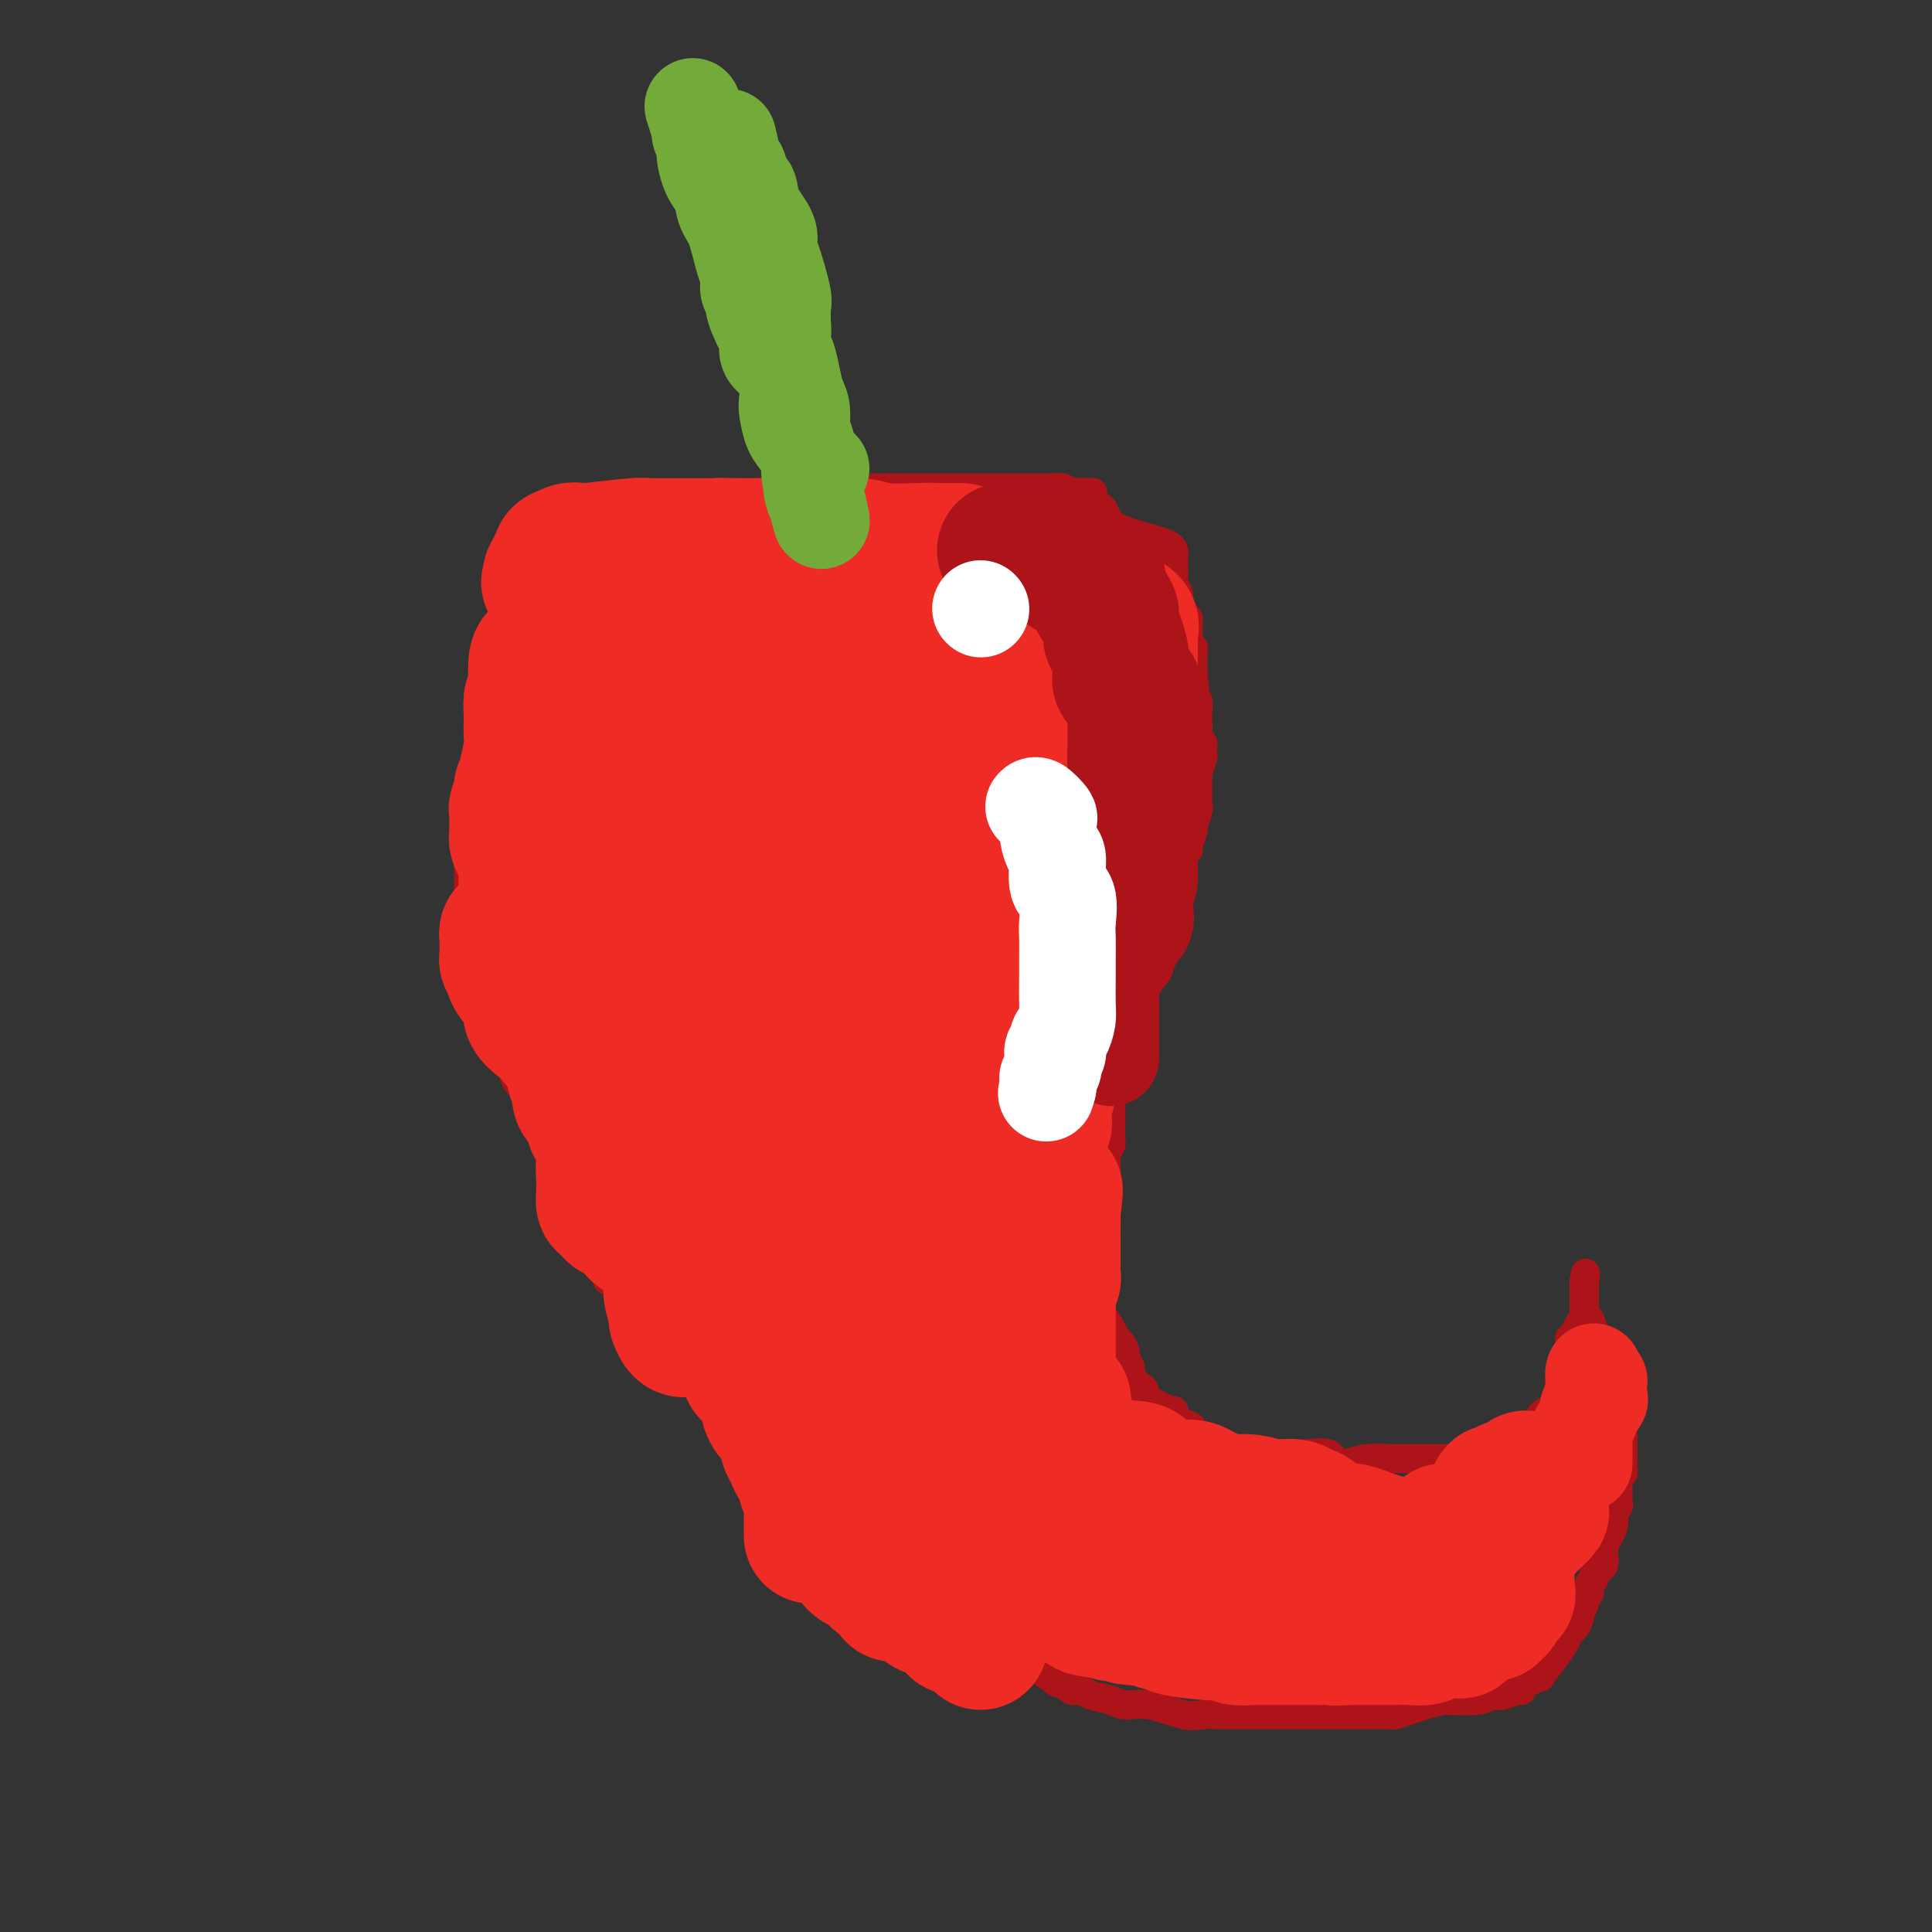 <svg viewBox='0 0 400 400' version='1.1' xmlns='http://www.w3.org/2000/svg' xmlns:xlink='http://www.w3.org/1999/xlink'><rect x="0" y="0" width="400" height="400" fill="#333333" stroke="none"/><g fill='none' stroke='#AD1419' stroke-width='6' stroke-linecap='round' stroke-linejoin='round'><path d='M136,105c0.605,-0.453 1.209,-0.906 2,-1c0.791,-0.094 1.767,0.171 3,0c1.233,-0.171 2.722,-0.778 5,-1c2.278,-0.222 5.344,-0.060 7,0c1.656,0.060 1.902,0.017 2,0c0.098,-0.017 0.049,-0.009 0,0'/><path d='M155,103c3.063,-0.537 1.220,-0.880 1,-1c-0.220,-0.120 1.185,-0.018 2,0c0.815,0.018 1.042,-0.048 1,0c-0.042,0.048 -0.353,0.209 0,0c0.353,-0.209 1.370,-0.788 2,-1c0.630,-0.212 0.873,-0.057 2,0c1.127,0.057 3.138,0.015 5,0c1.862,-0.015 3.576,-0.004 4,0c0.424,0.004 -0.443,0.001 0,0c0.443,-0.001 2.196,-0.000 4,0c1.804,0.000 3.659,0.000 5,0c1.341,-0.000 2.169,-0.000 3,0c0.831,0.000 1.665,0.000 2,0c0.335,-0.000 0.169,-0.000 1,0c0.831,0.000 2.658,0.000 5,0c2.342,-0.000 5.198,-0.001 8,0c2.802,0.001 5.549,0.003 8,0c2.451,-0.003 4.605,-0.011 6,0c1.395,0.011 2.029,0.041 3,0c0.971,-0.041 2.277,-0.155 3,0c0.723,0.155 0.861,0.577 1,1'/><path d='M221,102c10.243,-0.143 2.850,0.001 0,0c-2.850,-0.001 -1.157,-0.145 0,0c1.157,0.145 1.777,0.581 2,1c0.223,0.419 0.049,0.823 1,1c0.951,0.177 3.025,0.128 4,1c0.975,0.872 0.850,2.664 3,4c2.150,1.336 6.576,2.218 9,3c2.424,0.782 2.846,1.466 3,2c0.154,0.534 0.041,0.917 0,1c-0.041,0.083 -0.011,-0.133 0,0c0.011,0.133 0.002,0.616 0,1c-0.002,0.384 0.003,0.668 0,1c-0.003,0.332 -0.016,0.712 0,1c0.016,0.288 0.060,0.483 0,1c-0.060,0.517 -0.222,1.358 0,2c0.222,0.642 0.830,1.087 1,2c0.170,0.913 -0.098,2.294 0,3c0.098,0.706 0.561,0.738 1,1c0.439,0.262 0.853,0.753 1,1c0.147,0.247 0.025,0.251 0,1c-0.025,0.749 0.046,2.243 0,3c-0.046,0.757 -0.208,0.776 0,1c0.208,0.224 0.788,0.655 1,1c0.212,0.345 0.057,0.606 0,1c-0.057,0.394 -0.015,0.920 0,1c0.015,0.080 0.004,-0.286 0,0c-0.004,0.286 -0.001,1.225 0,2c0.001,0.775 0.001,1.388 0,2'/><path d='M247,140c0.635,4.154 0.223,1.538 0,1c-0.223,-0.538 -0.256,1.003 0,2c0.256,0.997 0.801,1.451 1,2c0.199,0.549 0.052,1.192 0,2c-0.052,0.808 -0.010,1.780 0,2c0.010,0.220 -0.011,-0.311 0,0c0.011,0.311 0.055,1.464 0,2c-0.055,0.536 -0.210,0.456 0,1c0.210,0.544 0.785,1.711 1,2c0.215,0.289 0.072,-0.301 0,0c-0.072,0.301 -0.072,1.495 0,2c0.072,0.505 0.215,0.323 0,1c-0.215,0.677 -0.790,2.212 -1,3c-0.210,0.788 -0.057,0.827 0,1c0.057,0.173 0.016,0.478 0,1c-0.016,0.522 -0.008,1.261 0,2c0.008,0.739 0.017,1.477 0,2c-0.017,0.523 -0.061,0.830 0,1c0.061,0.170 0.228,0.203 0,1c-0.228,0.797 -0.850,2.357 -1,3c-0.150,0.643 0.171,0.369 0,1c-0.171,0.631 -0.833,2.167 -1,3c-0.167,0.833 0.162,0.962 0,1c-0.162,0.038 -0.813,-0.016 -1,1c-0.187,1.016 0.091,3.101 0,5c-0.091,1.899 -0.550,3.612 -1,5c-0.450,1.388 -0.890,2.451 -1,3c-0.110,0.549 0.112,0.586 0,1c-0.112,0.414 -0.556,1.207 -1,2'/><path d='M242,193c-1.038,5.525 -0.134,1.337 0,0c0.134,-1.337 -0.501,0.178 -1,1c-0.499,0.822 -0.862,0.953 -1,1c-0.138,0.047 -0.051,0.012 0,1c0.051,0.988 0.066,3.000 0,4c-0.066,1.000 -0.214,0.989 -1,2c-0.786,1.011 -2.211,3.045 -3,4c-0.789,0.955 -0.944,0.830 -1,1c-0.056,0.170 -0.014,0.636 0,1c0.014,0.364 0.000,0.625 0,1c-0.000,0.375 0.013,0.865 0,1c-0.013,0.135 -0.054,-0.084 0,0c0.054,0.084 0.203,0.472 0,1c-0.203,0.528 -0.758,1.197 -1,2c-0.242,0.803 -0.173,1.739 0,2c0.173,0.261 0.449,-0.154 0,0c-0.449,0.154 -1.623,0.877 -2,2c-0.377,1.123 0.043,2.646 0,3c-0.043,0.354 -0.547,-0.462 -1,0c-0.453,0.462 -0.853,2.203 -1,3c-0.147,0.797 -0.039,0.651 0,1c0.039,0.349 0.011,1.194 0,2c-0.011,0.806 -0.003,1.571 0,2c0.003,0.429 0.002,0.520 0,1c-0.002,0.480 -0.003,1.350 0,2c0.003,0.650 0.011,1.082 0,2c-0.011,0.918 -0.041,2.324 0,3c0.041,0.676 0.155,0.622 0,1c-0.155,0.378 -0.577,1.189 -1,2'/><path d='M229,239c-0.094,3.180 0.171,3.131 0,3c-0.171,-0.131 -0.778,-0.344 -1,0c-0.222,0.344 -0.058,1.244 0,2c0.058,0.756 0.012,1.370 0,2c-0.012,0.630 0.011,1.278 0,2c-0.011,0.722 -0.055,1.517 0,2c0.055,0.483 0.211,0.655 0,1c-0.211,0.345 -0.789,0.864 -1,1c-0.211,0.136 -0.057,-0.110 0,0c0.057,0.110 0.015,0.578 0,1c-0.015,0.422 -0.004,0.799 0,2c0.004,1.201 0.001,3.226 0,5c-0.001,1.774 -0.000,3.299 0,4c0.000,0.701 0.000,0.579 0,1c-0.000,0.421 -0.000,1.384 0,2c0.000,0.616 -0.000,0.886 0,1c0.000,0.114 0.000,0.072 0,0c-0.000,-0.072 -0.001,-0.172 0,0c0.001,0.172 0.002,0.618 0,1c-0.002,0.382 -0.008,0.700 0,1c0.008,0.300 0.031,0.582 0,1c-0.031,0.418 -0.114,0.973 0,1c0.114,0.027 0.426,-0.474 1,0c0.574,0.474 1.412,1.922 2,3c0.588,1.078 0.928,1.785 1,2c0.072,0.215 -0.124,-0.061 0,0c0.124,0.061 0.569,0.460 1,1c0.431,0.540 0.847,1.222 1,2c0.153,0.778 0.044,1.651 0,2c-0.044,0.349 -0.022,0.175 0,0'/><path d='M233,282c1.151,2.035 1.029,1.123 1,1c-0.029,-0.123 0.034,0.543 0,1c-0.034,0.457 -0.167,0.704 0,1c0.167,0.296 0.633,0.640 1,1c0.367,0.360 0.637,0.737 1,1c0.363,0.263 0.821,0.413 1,1c0.179,0.587 0.079,1.611 0,2c-0.079,0.389 -0.137,0.142 0,0c0.137,-0.142 0.468,-0.180 1,0c0.532,0.180 1.265,0.578 2,1c0.735,0.422 1.472,0.870 2,1c0.528,0.130 0.848,-0.057 1,0c0.152,0.057 0.136,0.357 0,1c-0.136,0.643 -0.391,1.630 0,2c0.391,0.370 1.428,0.124 2,0c0.572,-0.124 0.679,-0.126 1,0c0.321,0.126 0.856,0.380 1,1c0.144,0.620 -0.102,1.606 0,2c0.102,0.394 0.551,0.197 1,0'/><path d='M248,298c1.691,1.189 0.418,0.161 0,0c-0.418,-0.161 0.020,0.545 1,1c0.980,0.455 2.503,0.658 4,1c1.497,0.342 2.969,0.824 4,1c1.031,0.176 1.621,0.045 2,0c0.379,-0.045 0.548,-0.005 1,0c0.452,0.005 1.186,-0.027 3,0c1.814,0.027 4.707,0.112 7,0c2.293,-0.112 3.985,-0.421 5,0c1.015,0.421 1.354,1.573 2,2c0.646,0.427 1.599,0.128 2,0c0.401,-0.128 0.249,-0.087 0,0c-0.249,0.087 -0.597,0.219 0,0c0.597,-0.219 2.137,-0.791 4,-1c1.863,-0.209 4.049,-0.056 5,0c0.951,0.056 0.667,0.015 1,0c0.333,-0.015 1.283,-0.004 2,0c0.717,0.004 1.203,0.001 2,0c0.797,-0.001 1.907,-0.000 3,0c1.093,0.000 2.169,0.000 3,0c0.831,-0.000 1.415,-0.000 2,0'/><path d='M301,302c3.830,-0.090 1.404,0.186 1,0c-0.404,-0.186 1.215,-0.834 2,-1c0.785,-0.166 0.735,0.151 1,0c0.265,-0.151 0.844,-0.772 1,-1c0.156,-0.228 -0.113,-0.065 0,0c0.113,0.065 0.608,0.033 1,0c0.392,-0.033 0.683,-0.065 1,0c0.317,0.065 0.661,0.227 1,0c0.339,-0.227 0.673,-0.845 1,-1c0.327,-0.155 0.646,0.151 1,0c0.354,-0.151 0.742,-0.759 1,-1c0.258,-0.241 0.385,-0.115 1,0c0.615,0.115 1.719,0.220 2,0c0.281,-0.220 -0.261,-0.763 0,-1c0.261,-0.237 1.324,-0.167 2,0c0.676,0.167 0.966,0.432 1,0c0.034,-0.432 -0.187,-1.559 0,-2c0.187,-0.441 0.781,-0.196 1,0c0.219,0.196 0.063,0.342 0,0c-0.063,-0.342 -0.031,-1.171 0,-2'/><path d='M319,293c1.005,-1.025 2.516,-1.588 3,-2c0.484,-0.412 -0.059,-0.672 0,-1c0.059,-0.328 0.720,-0.722 1,-1c0.280,-0.278 0.180,-0.438 0,-1c-0.180,-0.562 -0.441,-1.526 0,-2c0.441,-0.474 1.582,-0.458 2,-1c0.418,-0.542 0.112,-1.640 0,-2c-0.112,-0.360 -0.031,0.020 0,0c0.031,-0.020 0.011,-0.438 0,-1c-0.011,-0.562 -0.014,-1.268 0,-2c0.014,-0.732 0.046,-1.490 0,-2c-0.046,-0.510 -0.170,-0.771 0,-1c0.170,-0.229 0.634,-0.427 1,-1c0.366,-0.573 0.634,-1.520 1,-2c0.366,-0.480 0.830,-0.493 1,-1c0.170,-0.507 0.046,-1.508 0,-2c-0.046,-0.492 -0.012,-0.475 0,-1c0.012,-0.525 0.003,-1.594 0,-2c-0.003,-0.406 -0.001,-0.150 0,0c0.001,0.150 0.000,0.195 0,0c-0.000,-0.195 -0.000,-0.629 0,-1c0.000,-0.371 0.000,-0.677 0,-1c-0.000,-0.323 -0.000,-0.661 0,-1'/><path d='M328,265c0.464,-2.997 0.125,-0.489 0,1c-0.125,1.489 -0.034,1.957 0,2c0.034,0.043 0.012,-0.341 0,0c-0.012,0.341 -0.013,1.407 0,2c0.013,0.593 0.041,0.713 0,1c-0.041,0.287 -0.152,0.741 0,1c0.152,0.259 0.566,0.324 1,1c0.434,0.676 0.887,1.965 1,3c0.113,1.035 -0.114,1.818 0,2c0.114,0.182 0.571,-0.236 1,0c0.429,0.236 0.831,1.128 1,2c0.169,0.872 0.105,1.726 0,2c-0.105,0.274 -0.252,-0.032 0,0c0.252,0.032 0.903,0.400 1,1c0.097,0.600 -0.358,1.431 0,2c0.358,0.569 1.531,0.877 2,1c0.469,0.123 0.235,0.062 0,0'/><path d='M335,286c1.084,3.444 0.294,1.556 0,1c-0.294,-0.556 -0.093,0.222 0,1c0.093,0.778 0.077,1.556 0,2c-0.077,0.444 -0.217,0.553 0,1c0.217,0.447 0.790,1.233 1,2c0.210,0.767 0.056,1.515 0,2c-0.056,0.485 -0.015,0.706 0,1c0.015,0.294 0.004,0.660 0,1c-0.004,0.340 -0.001,0.655 0,1c0.001,0.345 -0.000,0.722 0,1c0.000,0.278 0.001,0.457 0,1c-0.001,0.543 -0.004,1.449 0,2c0.004,0.551 0.015,0.748 0,1c-0.015,0.252 -0.057,0.560 0,1c0.057,0.440 0.211,1.010 0,1c-0.211,-0.010 -0.789,-0.602 -1,0c-0.211,0.602 -0.057,2.399 0,3c0.057,0.601 0.016,0.007 0,0c-0.016,-0.007 -0.009,0.574 0,1c0.009,0.426 0.018,0.696 0,1c-0.018,0.304 -0.065,0.642 0,1c0.065,0.358 0.242,0.737 0,1c-0.242,0.263 -0.902,0.409 -1,1c-0.098,0.591 0.366,1.625 0,3c-0.366,1.375 -1.562,3.090 -2,4c-0.438,0.910 -0.118,1.014 0,1c0.118,-0.014 0.034,-0.147 0,0c-0.034,0.147 -0.017,0.573 0,1'/><path d='M332,322c-0.630,2.809 -0.206,1.330 0,1c0.206,-0.330 0.195,0.488 0,1c-0.195,0.512 -0.573,0.720 -1,1c-0.427,0.280 -0.903,0.634 -1,1c-0.097,0.366 0.185,0.745 0,1c-0.185,0.255 -0.838,0.387 -1,1c-0.162,0.613 0.168,1.707 0,2c-0.168,0.293 -0.832,-0.216 -1,0c-0.168,0.216 0.162,1.156 0,2c-0.162,0.844 -0.817,1.591 -1,2c-0.183,0.409 0.104,0.481 0,1c-0.104,0.519 -0.600,1.485 -1,2c-0.400,0.515 -0.704,0.578 -1,1c-0.296,0.422 -0.584,1.203 -1,2c-0.416,0.797 -0.962,1.611 -2,3c-1.038,1.389 -2.569,3.352 -3,4c-0.431,0.648 0.238,-0.020 0,0c-0.238,0.020 -1.384,0.727 -2,1c-0.616,0.273 -0.702,0.110 -1,0c-0.298,-0.110 -0.808,-0.169 -1,0c-0.192,0.169 -0.068,0.566 0,1c0.068,0.434 0.079,0.905 0,1c-0.079,0.095 -0.248,-0.184 -1,0c-0.752,0.184 -2.088,0.833 -3,1c-0.912,0.167 -1.399,-0.147 -2,0c-0.601,0.147 -1.314,0.756 -3,1c-1.686,0.244 -4.343,0.122 -7,0'/><path d='M299,352c-3.864,0.956 -3.525,0.845 -4,1c-0.475,0.155 -1.764,0.578 -3,1c-1.236,0.422 -2.417,0.845 -3,1c-0.583,0.155 -0.567,0.041 -1,0c-0.433,-0.041 -1.315,-0.011 -3,0c-1.685,0.011 -4.172,0.003 -7,0c-2.828,-0.003 -5.997,-0.001 -10,0c-4.003,0.001 -8.839,0.000 -11,0c-2.161,-0.000 -1.646,-0.001 -2,0c-0.354,0.001 -1.579,0.002 -2,0c-0.421,-0.002 -0.040,-0.008 0,0c0.040,0.008 -0.261,0.031 -1,0c-0.739,-0.031 -1.915,-0.117 -3,0c-1.085,0.117 -2.080,0.435 -4,0c-1.920,-0.435 -4.765,-1.623 -7,-2c-2.235,-0.377 -3.859,0.058 -5,0c-1.141,-0.058 -1.798,-0.608 -3,-1c-1.202,-0.392 -2.949,-0.627 -4,-1c-1.051,-0.373 -1.405,-0.883 -2,-1c-0.595,-0.117 -1.429,0.161 -2,0c-0.571,-0.161 -0.877,-0.760 -1,-1c-0.123,-0.240 -0.061,-0.120 0,0'/><path d='M221,349c-4.082,-1.125 -2.286,-0.939 -2,-1c0.286,-0.061 -0.939,-0.370 -2,-1c-1.061,-0.630 -1.958,-1.581 -3,-2c-1.042,-0.419 -2.230,-0.307 -4,-1c-1.770,-0.693 -4.122,-2.190 -6,-3c-1.878,-0.810 -3.282,-0.931 -4,-1c-0.718,-0.069 -0.749,-0.086 -1,0c-0.251,0.086 -0.720,0.274 -1,0c-0.280,-0.274 -0.369,-1.011 0,-1c0.369,0.011 1.198,0.769 0,0c-1.198,-0.769 -4.423,-3.067 -7,-4c-2.577,-0.933 -4.506,-0.501 -6,-1c-1.494,-0.499 -2.551,-1.928 -4,-3c-1.449,-1.072 -3.288,-1.787 -4,-2c-0.712,-0.213 -0.298,0.076 0,0c0.298,-0.076 0.479,-0.516 0,-1c-0.479,-0.484 -1.620,-1.013 -2,-1c-0.380,0.013 0.000,0.568 0,0c-0.000,-0.568 -0.381,-2.259 -1,-3c-0.619,-0.741 -1.477,-0.532 -2,-1c-0.523,-0.468 -0.712,-1.612 -1,-2c-0.288,-0.388 -0.675,-0.021 -1,0c-0.325,0.021 -0.588,-0.303 -1,-1c-0.412,-0.697 -0.973,-1.768 -1,-2c-0.027,-0.232 0.482,0.374 0,0c-0.482,-0.374 -1.954,-1.729 -3,-3c-1.046,-1.271 -1.666,-2.458 -2,-3c-0.334,-0.542 -0.381,-0.441 -1,-1c-0.619,-0.559 -1.809,-1.780 -3,-3'/><path d='M159,308c-3.118,-4.186 -1.912,-4.150 -2,-4c-0.088,0.150 -1.468,0.415 -2,0c-0.532,-0.415 -0.214,-1.510 0,-2c0.214,-0.490 0.325,-0.376 0,-1c-0.325,-0.624 -1.086,-1.985 -2,-3c-0.914,-1.015 -1.982,-1.683 -3,-3c-1.018,-1.317 -1.985,-3.283 -3,-5c-1.015,-1.717 -2.078,-3.186 -3,-4c-0.922,-0.814 -1.702,-0.972 -2,-1c-0.298,-0.028 -0.112,0.076 0,0c0.112,-0.076 0.150,-0.332 0,-1c-0.150,-0.668 -0.490,-1.750 -1,-2c-0.510,-0.250 -1.192,0.331 -2,-1c-0.808,-1.331 -1.744,-4.575 -3,-6c-1.256,-1.425 -2.832,-1.029 -4,-2c-1.168,-0.971 -1.927,-3.307 -3,-5c-1.073,-1.693 -2.459,-2.744 -3,-3c-0.541,-0.256 -0.237,0.283 0,0c0.237,-0.283 0.407,-1.388 0,-2c-0.407,-0.612 -1.390,-0.733 -2,-1c-0.610,-0.267 -0.849,-0.682 -1,-2c-0.151,-1.318 -0.216,-3.540 -1,-5c-0.784,-1.460 -2.286,-2.159 -3,-3c-0.714,-0.841 -0.638,-1.823 -1,-3c-0.362,-1.177 -1.161,-2.549 -2,-4c-0.839,-1.451 -1.716,-2.980 -2,-4c-0.284,-1.020 0.027,-1.531 0,-2c-0.027,-0.469 -0.392,-0.895 -1,-2c-0.608,-1.105 -1.459,-2.887 -2,-4c-0.541,-1.113 -0.770,-1.556 -1,-2'/><path d='M110,231c-2.134,-5.376 -0.468,-3.316 0,-3c0.468,0.316 -0.261,-1.112 -1,-2c-0.739,-0.888 -1.488,-1.235 -2,-2c-0.512,-0.765 -0.786,-1.949 -1,-3c-0.214,-1.051 -0.369,-1.968 -1,-3c-0.631,-1.032 -1.737,-2.177 -2,-3c-0.263,-0.823 0.318,-1.324 0,-2c-0.318,-0.676 -1.534,-1.527 -2,-2c-0.466,-0.473 -0.181,-0.568 0,-1c0.181,-0.432 0.259,-1.200 0,-2c-0.259,-0.800 -0.854,-1.630 -1,-2c-0.146,-0.370 0.157,-0.279 0,-1c-0.157,-0.721 -0.774,-2.252 -1,-3c-0.226,-0.748 -0.061,-0.712 0,-1c0.061,-0.288 0.017,-0.901 0,-1c-0.017,-0.099 -0.009,0.315 0,0c0.009,-0.315 0.017,-1.360 0,-2c-0.017,-0.640 -0.061,-0.876 0,-1c0.061,-0.124 0.227,-0.138 0,-1c-0.227,-0.862 -0.845,-2.574 -1,-3c-0.155,-0.426 0.155,0.433 0,0c-0.155,-0.433 -0.774,-2.157 -1,-3c-0.226,-0.843 -0.061,-0.804 0,-1c0.061,-0.196 0.016,-0.627 0,-1c-0.016,-0.373 -0.004,-0.688 0,-1c0.004,-0.312 0.001,-0.622 0,-1c-0.001,-0.378 -0.000,-0.825 0,-1c0.000,-0.175 0.000,-0.078 0,-1c-0.000,-0.922 -0.000,-2.864 0,-4c0.000,-1.136 0.000,-1.468 0,-2c-0.000,-0.532 -0.000,-1.266 0,-2'/><path d='M97,176c-0.619,-5.532 -0.166,-1.861 0,-1c0.166,0.861 0.044,-1.087 0,-2c-0.044,-0.913 -0.012,-0.790 0,-1c0.012,-0.210 0.003,-0.751 0,-1c-0.003,-0.249 -0.001,-0.204 0,-1c0.001,-0.796 0.001,-2.433 0,-3c-0.001,-0.567 -0.002,-0.063 0,0c0.002,0.063 0.007,-0.315 0,-1c-0.007,-0.685 -0.026,-1.679 0,-2c0.026,-0.321 0.098,0.029 0,0c-0.098,-0.029 -0.366,-0.437 0,-1c0.366,-0.563 1.366,-1.282 2,-2c0.634,-0.718 0.902,-1.435 1,-2c0.098,-0.565 0.026,-0.978 0,-1c-0.026,-0.022 -0.007,0.348 0,0c0.007,-0.348 0.002,-1.413 0,-2c-0.002,-0.587 -0.002,-0.694 0,-1c0.002,-0.306 0.004,-0.810 0,-1c-0.004,-0.190 -0.015,-0.065 0,0c0.015,0.065 0.056,0.071 0,0c-0.056,-0.071 -0.208,-0.218 0,-1c0.208,-0.782 0.777,-2.199 1,-3c0.223,-0.801 0.098,-0.985 0,-1c-0.098,-0.015 -0.171,0.139 0,0c0.171,-0.139 0.585,-0.569 1,-1'/><path d='M102,148c0.773,-4.515 0.207,-1.801 0,-1c-0.207,0.801 -0.055,-0.309 0,-1c0.055,-0.691 0.014,-0.963 0,-1c-0.014,-0.037 0.000,0.161 0,0c-0.000,-0.161 -0.015,-0.682 0,-1c0.015,-0.318 0.060,-0.435 0,-1c-0.060,-0.565 -0.226,-1.580 0,-2c0.226,-0.420 0.845,-0.245 1,0c0.155,0.245 -0.154,0.560 0,0c0.154,-0.560 0.773,-1.995 1,-3c0.227,-1.005 0.064,-1.580 0,-2c-0.064,-0.420 -0.027,-0.686 0,-1c0.027,-0.314 0.046,-0.676 0,-1c-0.046,-0.324 -0.156,-0.612 0,-1c0.156,-0.388 0.578,-0.878 1,-1c0.422,-0.122 0.845,0.122 1,0c0.155,-0.122 0.042,-0.610 0,-1c-0.042,-0.390 -0.012,-0.683 0,-1c0.012,-0.317 0.006,-0.659 0,-1'/><path d='M106,129c0.873,-3.179 1.055,-1.625 1,-1c-0.055,0.625 -0.348,0.322 0,0c0.348,-0.322 1.337,-0.663 2,-1c0.663,-0.337 1.000,-0.668 1,-1c0.000,-0.332 -0.335,-0.664 0,-1c0.335,-0.336 1.342,-0.677 2,-1c0.658,-0.323 0.969,-0.629 1,-1c0.031,-0.371 -0.216,-0.807 0,-1c0.216,-0.193 0.897,-0.143 1,0c0.103,0.143 -0.371,0.379 0,0c0.371,-0.379 1.588,-1.372 2,-2c0.412,-0.628 0.019,-0.889 0,-1c-0.019,-0.111 0.335,-0.071 1,0c0.665,0.071 1.641,0.173 2,0c0.359,-0.173 0.103,-0.621 0,-1c-0.103,-0.379 -0.051,-0.690 0,-1'/><path d='M119,117c2.344,-1.791 1.703,-0.270 2,0c0.297,0.270 1.532,-0.712 2,-1c0.468,-0.288 0.168,0.119 0,0c-0.168,-0.119 -0.203,-0.764 0,-1c0.203,-0.236 0.646,-0.063 1,0c0.354,0.063 0.620,0.017 1,0c0.380,-0.017 0.875,-0.004 1,0c0.125,0.004 -0.121,-0.002 0,0c0.121,0.002 0.610,0.011 1,0c0.390,-0.011 0.682,-0.041 1,0c0.318,0.041 0.662,0.155 1,0c0.338,-0.155 0.669,-0.577 1,-1'/><path d='M130,114c1.864,-0.496 1.024,-0.237 1,0c-0.024,0.237 0.767,0.453 1,0c0.233,-0.453 -0.092,-1.575 0,-2c0.092,-0.425 0.602,-0.153 1,0c0.398,0.153 0.685,0.187 1,0c0.315,-0.187 0.657,-0.593 1,-1'/><path d='M135,111c1.017,-0.403 1.060,0.088 1,0c-0.060,-0.088 -0.223,-0.756 0,-1c0.223,-0.244 0.830,-0.065 1,0c0.170,0.065 -0.099,0.018 0,0c0.099,-0.018 0.565,-0.005 1,0c0.435,0.005 0.839,0.001 1,0c0.161,-0.001 0.081,-0.001 0,0'/></g>
<g fill='none' stroke='#EE2B24' stroke-width='28' stroke-linecap='round' stroke-linejoin='round'><path d='M212,119c0.022,0.312 0.045,0.623 0,1c-0.045,0.377 -0.156,0.819 0,1c0.156,0.181 0.581,0.100 1,0c0.419,-0.100 0.833,-0.220 1,0c0.167,0.220 0.087,0.780 0,1c-0.087,0.220 -0.181,0.102 0,0c0.181,-0.102 0.637,-0.186 1,0c0.363,0.186 0.632,0.641 1,1c0.368,0.359 0.833,0.621 1,1c0.167,0.379 0.034,0.874 0,1c-0.034,0.126 0.029,-0.117 0,0c-0.029,0.117 -0.151,0.595 0,1c0.151,0.405 0.577,0.737 1,1c0.423,0.263 0.845,0.455 1,0c0.155,-0.455 0.044,-1.559 0,-2c-0.044,-0.441 -0.022,-0.221 0,0'/><path d='M219,125c1.127,0.822 0.445,-0.124 0,-1c-0.445,-0.876 -0.652,-1.684 -1,-2c-0.348,-0.316 -0.836,-0.141 -1,0c-0.164,0.141 -0.005,0.249 0,0c0.005,-0.249 -0.143,-0.855 0,-1c0.143,-0.145 0.577,0.171 0,0c-0.577,-0.171 -2.166,-0.831 -3,-1c-0.834,-0.169 -0.914,0.151 -1,0c-0.086,-0.151 -0.177,-0.772 0,-1c0.177,-0.228 0.621,-0.061 1,0c0.379,0.061 0.693,0.016 1,0c0.307,-0.016 0.607,-0.004 1,0c0.393,0.004 0.879,0.001 1,0c0.121,-0.001 -0.121,-0.000 0,0c0.121,0.000 0.606,0.000 1,0c0.394,-0.000 0.697,-0.000 1,0'/><path d='M219,119c0.652,-0.155 -0.219,-0.041 0,0c0.219,0.041 1.529,0.010 2,0c0.471,-0.010 0.102,-0.000 0,0c-0.102,0.000 0.064,-0.010 0,0c-0.064,0.010 -0.357,0.040 0,0c0.357,-0.040 1.364,-0.152 2,0c0.636,0.152 0.902,0.566 1,1c0.098,0.434 0.027,0.887 0,1c-0.027,0.113 -0.009,-0.113 0,0c0.009,0.113 0.011,0.566 0,1c-0.011,0.434 -0.034,0.848 0,1c0.034,0.152 0.124,0.041 0,0c-0.124,-0.041 -0.464,-0.012 -1,0c-0.536,0.012 -1.268,0.006 -2,0'/><path d='M221,123c-0.220,0.364 0.230,-0.726 0,-1c-0.230,-0.274 -1.140,0.267 -2,0c-0.860,-0.267 -1.670,-1.342 -2,-2c-0.330,-0.658 -0.179,-0.897 0,-1c0.179,-0.103 0.388,-0.069 0,0c-0.388,0.069 -1.372,0.173 -2,0c-0.628,-0.173 -0.898,-0.622 -1,-1c-0.102,-0.378 -0.034,-0.687 0,-1c0.034,-0.313 0.036,-0.632 0,-1c-0.036,-0.368 -0.108,-0.785 0,-1c0.108,-0.215 0.396,-0.229 1,0c0.604,0.229 1.523,0.701 2,1c0.477,0.299 0.513,0.427 1,1c0.487,0.573 1.425,1.592 2,2c0.575,0.408 0.788,0.204 1,0'/><path d='M221,119c1.117,0.780 0.409,0.730 0,1c-0.409,0.270 -0.518,0.860 0,1c0.518,0.140 1.663,-0.170 2,0c0.337,0.170 -0.134,0.820 0,1c0.134,0.180 0.873,-0.109 1,0c0.127,0.109 -0.358,0.617 0,1c0.358,0.383 1.560,0.642 2,1c0.440,0.358 0.118,0.817 0,1c-0.118,0.183 -0.032,0.090 0,0c0.032,-0.090 0.009,-0.179 0,0c-0.009,0.179 -0.003,0.624 0,1c0.003,0.376 0.005,0.683 0,1c-0.005,0.317 -0.015,0.643 0,1c0.015,0.357 0.057,0.743 0,1c-0.057,0.257 -0.211,0.384 0,1c0.211,0.616 0.789,1.719 1,2c0.211,0.281 0.057,-0.260 0,0c-0.057,0.260 -0.015,1.323 0,2c0.015,0.677 0.004,0.969 0,1c-0.004,0.031 -0.002,-0.199 0,0c0.002,0.199 0.003,0.827 0,1c-0.003,0.173 -0.011,-0.108 0,0c0.011,0.108 0.041,0.606 0,1c-0.041,0.394 -0.155,0.684 0,1c0.155,0.316 0.577,0.658 1,1'/><path d='M228,139c0.309,2.782 0.083,2.236 0,2c-0.083,-0.236 -0.022,-0.163 0,0c0.022,0.163 0.006,0.416 0,1c-0.006,0.584 -0.002,1.499 0,2c0.002,0.501 0.001,0.587 0,1c-0.001,0.413 -0.000,1.153 0,2c0.000,0.847 0.001,1.800 0,2c-0.001,0.200 -0.004,-0.352 0,0c0.004,0.352 0.015,1.609 0,2c-0.015,0.391 -0.057,-0.082 0,0c0.057,0.082 0.211,0.720 0,1c-0.211,0.280 -0.789,0.203 -1,0c-0.211,-0.203 -0.057,-0.532 0,-1c0.057,-0.468 0.015,-1.073 0,-2c-0.015,-0.927 -0.004,-2.174 0,-3c0.004,-0.826 0.001,-1.230 0,-2c-0.001,-0.770 -0.000,-1.907 0,-3c0.000,-1.093 0.000,-2.143 0,-3c-0.000,-0.857 -0.000,-1.520 0,-2c0.000,-0.480 0.000,-0.776 0,-1c-0.000,-0.224 -0.000,-0.375 0,-1c0.000,-0.625 0.000,-1.726 0,-2c-0.000,-0.274 -0.000,0.277 0,0c0.000,-0.277 0.000,-1.382 0,-2c-0.000,-0.618 -0.000,-0.748 0,-1c0.000,-0.252 0.000,-0.626 0,-1'/><path d='M227,128c-0.158,-3.652 -0.054,-0.783 0,0c0.054,0.783 0.056,-0.522 0,-1c-0.056,-0.478 -0.170,-0.129 0,0c0.170,0.129 0.624,0.039 1,0c0.376,-0.039 0.673,-0.025 1,0c0.327,0.025 0.684,0.061 1,0c0.316,-0.061 0.593,-0.220 1,0c0.407,0.220 0.946,0.819 1,1c0.054,0.181 -0.378,-0.058 0,0c0.378,0.058 1.565,0.411 2,1c0.435,0.589 0.116,1.414 0,2c-0.116,0.586 -0.031,0.931 0,1c0.031,0.069 0.008,-0.140 0,0c-0.008,0.140 -0.002,0.629 0,1c0.002,0.371 0.001,0.625 0,1c-0.001,0.375 -0.000,0.870 0,1c0.000,0.130 0.000,-0.106 0,0c-0.000,0.106 -0.000,0.553 0,1'/><path d='M234,136c0.000,1.241 0.000,0.844 0,1c-0.000,0.156 -0.000,0.865 0,1c0.000,0.135 0.000,-0.304 0,0c-0.000,0.304 -0.000,1.353 0,2c0.000,0.647 0.000,0.893 0,1c-0.000,0.107 -0.000,0.075 0,0c0.000,-0.075 0.000,-0.192 0,0c-0.000,0.192 -0.000,0.692 0,1c0.000,0.308 0.000,0.425 0,1c-0.000,0.575 -0.000,1.607 0,2c0.000,0.393 0.000,0.147 0,0c-0.000,-0.147 -0.000,-0.194 0,0c0.000,0.194 0.000,0.629 0,1c-0.000,0.371 -0.000,0.677 0,1c0.000,0.323 0.000,0.663 0,1c-0.000,0.337 -0.000,0.673 0,1c0.000,0.327 0.001,0.647 0,1c-0.001,0.353 -0.004,0.738 0,1c0.004,0.262 0.015,0.399 0,1c-0.015,0.601 -0.056,1.666 0,2c0.056,0.334 0.207,-0.064 0,0c-0.207,0.064 -0.774,0.590 -1,1c-0.226,0.410 -0.113,0.705 0,1'/><path d='M233,156c-0.155,3.256 -0.041,1.397 0,1c0.041,-0.397 0.011,0.668 0,1c-0.011,0.332 -0.003,-0.070 0,0c0.003,0.070 0.001,0.610 0,1c-0.001,0.390 -0.000,0.630 0,1c0.000,0.370 0.000,0.872 0,1c-0.000,0.128 -0.000,-0.117 0,0c0.000,0.117 0.000,0.595 0,1c-0.000,0.405 -0.000,0.736 0,1c0.000,0.264 0.001,0.462 0,1c-0.001,0.538 -0.005,1.415 0,2c0.005,0.585 0.017,0.876 0,1c-0.017,0.124 -0.065,0.079 0,0c0.065,-0.079 0.242,-0.193 0,0c-0.242,0.193 -0.902,0.692 -1,1c-0.098,0.308 0.366,0.425 0,1c-0.366,0.575 -1.562,1.607 -2,2c-0.438,0.393 -0.117,0.147 0,0c0.117,-0.147 0.031,-0.194 0,0c-0.031,0.194 -0.008,0.629 0,1c0.008,0.371 0.002,0.677 0,1c-0.002,0.323 -0.001,0.661 0,1'/><path d='M230,174c-0.646,2.980 -0.761,1.429 -1,1c-0.239,-0.429 -0.604,0.262 -1,1c-0.396,0.738 -0.824,1.521 -1,2c-0.176,0.479 -0.099,0.654 0,1c0.099,0.346 0.220,0.863 0,1c-0.220,0.137 -0.781,-0.106 -1,0c-0.219,0.106 -0.097,0.562 0,1c0.097,0.438 0.170,0.860 0,1c-0.170,0.140 -0.582,-0.000 -1,0c-0.418,0.000 -0.844,0.141 -1,0c-0.156,-0.141 -0.044,-0.564 0,-1c0.044,-0.436 0.019,-0.885 0,-1c-0.019,-0.115 -0.033,0.103 0,0c0.033,-0.103 0.113,-0.529 0,-1c-0.113,-0.471 -0.419,-0.988 0,-2c0.419,-1.012 1.563,-2.520 2,-3c0.437,-0.480 0.169,0.067 0,0c-0.169,-0.067 -0.238,-0.749 0,-1c0.238,-0.251 0.782,-0.072 1,0c0.218,0.072 0.109,0.036 0,0'/><path d='M227,173c0.691,-0.651 0.917,-0.278 1,0c0.083,0.278 0.023,0.460 0,1c-0.023,0.540 -0.010,1.438 0,2c0.010,0.562 0.016,0.788 0,1c-0.016,0.212 -0.056,0.409 0,1c0.056,0.591 0.207,1.577 0,2c-0.207,0.423 -0.773,0.284 -1,1c-0.227,0.716 -0.114,2.287 0,3c0.114,0.713 0.228,0.569 0,1c-0.228,0.431 -0.797,1.438 -1,2c-0.203,0.562 -0.040,0.679 0,1c0.040,0.321 -0.042,0.846 0,1c0.042,0.154 0.208,-0.063 0,0c-0.208,0.063 -0.791,0.405 -1,1c-0.209,0.595 -0.046,1.442 0,2c0.046,0.558 -0.025,0.828 0,1c0.025,0.172 0.147,0.245 0,1c-0.147,0.755 -0.561,2.193 -1,3c-0.439,0.807 -0.901,0.985 -1,1c-0.099,0.015 0.166,-0.133 0,0c-0.166,0.133 -0.762,0.547 -1,1c-0.238,0.453 -0.116,0.944 0,1c0.116,0.056 0.228,-0.322 0,0c-0.228,0.322 -0.796,1.343 -1,2c-0.204,0.657 -0.044,0.949 0,1c0.044,0.051 -0.027,-0.140 0,0c0.027,0.140 0.150,0.611 0,1c-0.150,0.389 -0.575,0.694 -1,1'/><path d='M220,205c-1.095,5.116 -0.332,1.906 0,1c0.332,-0.906 0.234,0.493 0,1c-0.234,0.507 -0.602,0.122 -1,0c-0.398,-0.122 -0.824,0.019 -1,0c-0.176,-0.019 -0.103,-0.200 0,0c0.103,0.200 0.235,0.780 0,1c-0.235,0.220 -0.837,0.081 -1,0c-0.163,-0.081 0.114,-0.105 0,0c-0.114,0.105 -0.619,0.339 -1,1c-0.381,0.661 -0.637,1.749 -1,2c-0.363,0.251 -0.832,-0.336 -1,0c-0.168,0.336 -0.035,1.595 0,2c0.035,0.405 -0.029,-0.045 0,0c0.029,0.045 0.151,0.584 0,1c-0.151,0.416 -0.576,0.708 -1,1'/><path d='M213,215c-1.327,1.937 -1.143,1.779 -1,2c0.143,0.221 0.245,0.821 0,2c-0.245,1.179 -0.836,2.936 -1,4c-0.164,1.064 0.101,1.437 0,2c-0.101,0.563 -0.567,1.318 -1,2c-0.433,0.682 -0.834,1.290 -1,2c-0.166,0.710 -0.097,1.521 0,2c0.097,0.479 0.222,0.625 0,1c-0.222,0.375 -0.792,0.979 -1,1c-0.208,0.021 -0.056,-0.542 0,0c0.056,0.542 0.015,2.188 0,3c-0.015,0.812 -0.003,0.791 0,1c0.003,0.209 -0.003,0.647 0,1c0.003,0.353 0.015,0.622 0,1c-0.015,0.378 -0.058,0.866 0,1c0.058,0.134 0.215,-0.087 0,0c-0.215,0.087 -0.803,0.482 -1,0c-0.197,-0.482 -0.002,-1.842 0,-3c0.002,-1.158 -0.187,-2.115 0,-3c0.187,-0.885 0.751,-1.697 1,-3c0.249,-1.303 0.182,-3.098 1,-5c0.818,-1.902 2.520,-3.910 3,-5c0.480,-1.090 -0.263,-1.261 0,-2c0.263,-0.739 1.532,-2.045 2,-3c0.468,-0.955 0.134,-1.559 0,-2c-0.134,-0.441 -0.067,-0.721 0,-1'/><path d='M214,213c1.033,-4.064 0.616,-1.223 1,0c0.384,1.223 1.568,0.827 2,1c0.432,0.173 0.112,0.916 0,2c-0.112,1.084 -0.017,2.508 0,4c0.017,1.492 -0.046,3.052 0,4c0.046,0.948 0.201,1.284 0,2c-0.201,0.716 -0.757,1.812 -1,3c-0.243,1.188 -0.173,2.466 0,3c0.173,0.534 0.449,0.322 0,1c-0.449,0.678 -1.622,2.245 -2,3c-0.378,0.755 0.038,0.698 0,1c-0.038,0.302 -0.531,0.963 -1,2c-0.469,1.037 -0.914,2.449 -1,3c-0.086,0.551 0.188,0.242 0,0c-0.188,-0.242 -0.839,-0.417 -1,0c-0.161,0.417 0.167,1.426 0,2c-0.167,0.574 -0.829,0.713 -1,1c-0.171,0.287 0.150,0.721 0,1c-0.150,0.279 -0.772,0.403 -1,1c-0.228,0.597 -0.061,1.667 0,2c0.061,0.333 0.016,-0.070 0,0c-0.016,0.070 -0.004,0.613 0,1c0.004,0.387 0.001,0.617 0,1c-0.001,0.383 -0.000,0.920 0,1c0.000,0.080 0.000,-0.298 0,0c-0.000,0.298 -0.000,1.273 0,2c0.000,0.727 0.000,1.208 0,2c-0.000,0.792 -0.000,1.896 0,3'/><path d='M209,259c-1.464,5.989 -1.124,3.461 -1,3c0.124,-0.461 0.033,1.144 0,2c-0.033,0.856 -0.009,0.962 0,1c0.009,0.038 0.002,0.008 0,0c-0.002,-0.008 -0.001,0.007 0,0c0.001,-0.007 0.000,-0.035 0,0c-0.000,0.035 -0.000,0.132 0,0c0.000,-0.132 0.000,-0.494 0,-1c-0.000,-0.506 -0.000,-1.155 0,-2c0.000,-0.845 0.000,-1.886 0,-3c-0.000,-1.114 0.000,-2.302 0,-3c-0.000,-0.698 -0.000,-0.907 0,-1c0.000,-0.093 0.000,-0.072 0,0c-0.000,0.072 -0.000,0.194 0,1c0.000,0.806 0.000,2.296 0,3c-0.000,0.704 -0.001,0.622 0,1c0.001,0.378 0.003,1.217 0,2c-0.003,0.783 -0.011,1.509 0,2c0.011,0.491 0.041,0.748 0,1c-0.041,0.252 -0.155,0.501 0,1c0.155,0.499 0.577,1.250 1,2'/><path d='M209,268c0.381,2.488 0.833,2.707 1,3c0.167,0.293 0.048,0.660 0,1c-0.048,0.340 -0.027,0.654 0,1c0.027,0.346 0.060,0.723 0,1c-0.060,0.277 -0.212,0.455 0,1c0.212,0.545 0.789,1.456 1,2c0.211,0.544 0.055,0.722 0,1c-0.055,0.278 -0.011,0.655 0,1c0.011,0.345 -0.011,0.656 0,1c0.011,0.344 0.056,0.721 0,1c-0.056,0.279 -0.211,0.461 0,1c0.211,0.539 0.789,1.435 1,2c0.211,0.565 0.057,0.800 0,1c-0.057,0.200 -0.015,0.364 0,1c0.015,0.636 0.004,1.743 0,2c-0.004,0.257 -0.001,-0.337 0,0c0.001,0.337 0.000,1.604 0,2c-0.000,0.396 -0.000,-0.079 0,0c0.000,0.079 0.000,0.714 0,1c-0.000,0.286 -0.000,0.225 0,0c0.000,-0.225 0.000,-0.612 0,-1'/><path d='M212,290c0.467,3.336 0.133,0.674 0,-1c-0.133,-1.674 -0.065,-2.362 0,-4c0.065,-1.638 0.125,-4.226 0,-6c-0.125,-1.774 -0.437,-2.733 0,-4c0.437,-1.267 1.624,-2.843 2,-4c0.376,-1.157 -0.057,-1.895 0,-3c0.057,-1.105 0.604,-2.576 1,-4c0.396,-1.424 0.642,-2.802 1,-4c0.358,-1.198 0.828,-2.218 1,-3c0.172,-0.782 0.046,-1.327 0,-2c-0.046,-0.673 -0.013,-1.475 0,-2c0.013,-0.525 0.007,-0.772 0,-1c-0.007,-0.228 -0.016,-0.436 0,-1c0.016,-0.564 0.057,-1.483 0,-2c-0.057,-0.517 -0.211,-0.634 0,-1c0.211,-0.366 0.788,-0.983 1,-1c0.212,-0.017 0.061,0.567 0,1c-0.061,0.433 -0.030,0.717 0,1'/><path d='M218,249c0.928,-5.923 0.249,-0.232 0,2c-0.249,2.232 -0.067,1.003 0,1c0.067,-0.003 0.018,1.220 0,2c-0.018,0.780 -0.005,1.116 0,2c0.005,0.884 0.002,2.316 0,3c-0.002,0.684 -0.004,0.621 0,1c0.004,0.379 0.015,1.199 0,2c-0.015,0.801 -0.057,1.584 0,2c0.057,0.416 0.211,0.464 0,1c-0.211,0.536 -0.789,1.560 -1,2c-0.211,0.440 -0.057,0.296 0,1c0.057,0.704 0.015,2.256 0,3c-0.015,0.744 -0.004,0.680 0,1c0.004,0.320 0.001,1.025 0,2c-0.001,0.975 -0.000,2.220 0,3c0.000,0.780 -0.000,1.093 0,1c0.000,-0.093 0.002,-0.594 0,0c-0.002,0.594 -0.007,2.283 0,3c0.007,0.717 0.027,0.464 0,1c-0.027,0.536 -0.099,1.862 0,3c0.099,1.138 0.370,2.087 1,3c0.630,0.913 1.619,1.789 2,2c0.381,0.211 0.155,-0.244 0,0c-0.155,0.244 -0.237,1.187 0,2c0.237,0.813 0.794,1.497 1,2c0.206,0.503 0.062,0.827 0,1c-0.062,0.173 -0.041,0.196 0,0c0.041,-0.196 0.104,-0.609 0,0c-0.104,0.609 -0.374,2.241 0,3c0.374,0.759 1.393,0.645 2,1c0.607,0.355 0.804,1.177 1,2'/><path d='M224,301c1.531,3.163 1.859,3.072 2,3c0.141,-0.072 0.094,-0.124 0,0c-0.094,0.124 -0.237,0.426 0,1c0.237,0.574 0.852,1.421 1,2c0.148,0.579 -0.171,0.890 0,1c0.171,0.110 0.834,0.018 1,0c0.166,-0.018 -0.163,0.037 0,0c0.163,-0.037 0.818,-0.166 1,0c0.182,0.166 -0.108,0.626 0,1c0.108,0.374 0.615,0.661 1,1c0.385,0.339 0.650,0.730 2,1c1.350,0.270 3.787,0.419 5,1c1.213,0.581 1.204,1.595 1,2c-0.204,0.405 -0.602,0.203 -1,0'/><path d='M237,314c2.076,1.767 0.766,-0.314 0,-1c-0.766,-0.686 -0.989,0.025 -1,0c-0.011,-0.025 0.189,-0.785 0,-1c-0.189,-0.215 -0.769,0.114 -1,0c-0.231,-0.114 -0.115,-0.670 0,-1c0.115,-0.330 0.227,-0.434 0,-1c-0.227,-0.566 -0.795,-1.595 -1,-2c-0.205,-0.405 -0.049,-0.185 0,0c0.049,0.185 -0.010,0.337 0,0c0.010,-0.337 0.089,-1.163 0,-2c-0.089,-0.837 -0.346,-1.686 -1,-2c-0.654,-0.314 -1.703,-0.092 -2,0c-0.297,0.092 0.159,0.053 1,0c0.841,-0.053 2.066,-0.119 3,0c0.934,0.119 1.577,0.423 2,1c0.423,0.577 0.627,1.425 1,2c0.373,0.575 0.914,0.876 2,1c1.086,0.124 2.715,0.072 4,0c1.285,-0.072 2.224,-0.163 3,0c0.776,0.163 1.388,0.582 2,1'/><path d='M249,309c2.597,0.939 1.090,0.786 1,1c-0.090,0.214 1.237,0.793 2,1c0.763,0.207 0.963,0.041 1,0c0.037,-0.041 -0.090,0.042 1,0c1.090,-0.042 3.398,-0.208 5,0c1.602,0.208 2.500,0.792 3,1c0.500,0.208 0.604,0.042 1,0c0.396,-0.042 1.086,0.040 2,0c0.914,-0.040 2.054,-0.203 3,0c0.946,0.203 1.699,0.772 2,1c0.301,0.228 0.151,0.114 0,0'/><path d='M270,313c3.226,0.853 0.791,0.985 0,1c-0.791,0.015 0.061,-0.087 0,0c-0.061,0.087 -1.034,0.362 0,1c1.034,0.638 4.076,1.638 6,2c1.924,0.362 2.731,0.086 3,0c0.269,-0.086 0.001,0.018 0,0c-0.001,-0.018 0.265,-0.159 1,0c0.735,0.159 1.938,0.617 3,1c1.062,0.383 1.984,0.691 3,1c1.016,0.309 2.128,0.619 3,1c0.872,0.381 1.504,0.833 2,1c0.496,0.167 0.856,0.048 1,0c0.144,-0.048 0.072,-0.024 0,0'/><path d='M292,321c3.400,1.238 0.900,0.332 1,0c0.100,-0.332 2.801,-0.089 4,0c1.199,0.089 0.896,0.024 1,0c0.104,-0.024 0.616,-0.006 1,0c0.384,0.006 0.642,0.001 1,0c0.358,-0.001 0.817,0.000 1,0c0.183,-0.000 0.091,-0.003 1,0c0.909,0.003 2.818,0.012 4,0c1.182,-0.012 1.636,-0.045 2,0c0.364,0.045 0.636,0.170 1,0c0.364,-0.170 0.819,-0.633 1,-1c0.181,-0.367 0.086,-0.638 0,-1c-0.086,-0.362 -0.165,-0.815 0,-1c0.165,-0.185 0.574,-0.102 1,0c0.426,0.102 0.871,0.224 1,0c0.129,-0.224 -0.057,-0.795 0,-1c0.057,-0.205 0.358,-0.045 1,0c0.642,0.045 1.625,-0.025 2,0c0.375,0.025 0.143,0.147 0,0c-0.143,-0.147 -0.196,-0.561 0,-1c0.196,-0.439 0.640,-0.901 1,-1c0.360,-0.099 0.635,0.166 1,0c0.365,-0.166 0.818,-0.762 1,-1c0.182,-0.238 0.091,-0.119 0,0'/><path d='M318,314c1.611,-1.313 1.138,-1.095 1,-1c-0.138,0.095 0.060,0.067 0,0c-0.060,-0.067 -0.377,-0.172 -1,0c-0.623,0.172 -1.552,0.620 -3,1c-1.448,0.380 -3.414,0.690 -5,1c-1.586,0.310 -2.793,0.618 -4,1c-1.207,0.382 -2.413,0.837 -3,1c-0.587,0.163 -0.555,0.034 -1,0c-0.445,-0.034 -1.368,0.027 -2,0c-0.632,-0.027 -0.974,-0.141 -1,0c-0.026,0.141 0.262,0.538 0,1c-0.262,0.462 -1.075,0.989 -1,1c0.075,0.011 1.037,-0.495 2,-1'/><path d='M300,318c-2.575,0.400 -0.011,-0.601 2,-1c2.011,-0.399 3.470,-0.197 4,0c0.530,0.197 0.131,0.390 0,0c-0.131,-0.390 0.007,-1.362 0,-2c-0.007,-0.638 -0.159,-0.940 0,-1c0.159,-0.060 0.630,0.123 1,0c0.370,-0.123 0.639,-0.553 1,-1c0.361,-0.447 0.815,-0.912 1,-1c0.185,-0.088 0.100,0.202 0,0c-0.100,-0.202 -0.215,-0.895 0,-1c0.215,-0.105 0.761,0.378 1,0c0.239,-0.378 0.172,-1.618 0,-2c-0.172,-0.382 -0.450,0.095 0,0c0.450,-0.095 1.627,-0.761 2,-1c0.373,-0.239 -0.058,-0.050 0,0c0.058,0.050 0.604,-0.039 1,0c0.396,0.039 0.642,0.206 1,0c0.358,-0.206 0.827,-0.786 1,-1c0.173,-0.214 0.049,-0.061 0,0c-0.049,0.061 -0.025,0.031 0,0'/><path d='M315,307c1.500,-1.667 0.750,-0.833 0,0'/></g>
<g fill='none' stroke='#EE2B24' stroke-width='20' stroke-linecap='round' stroke-linejoin='round'><path d='M328,303c0.000,-0.303 0.000,-0.607 0,-1c0.000,-0.393 0.000,-0.876 0,-1c-0.000,-0.124 0.000,0.111 0,0c0.000,-0.111 0.000,-0.570 0,-1c0.000,-0.430 0.000,-0.832 0,-1c0.000,-0.168 -0.000,-0.100 0,0c0.000,0.100 0.000,0.234 0,0c0.000,-0.234 0.000,-0.837 0,-1c0.000,-0.163 0.000,0.114 0,0c0.000,-0.114 0.000,-0.618 0,-1c0.000,-0.382 0.000,-0.641 0,-1c0.000,-0.359 0.000,-0.817 0,-1c0.000,-0.183 0.000,-0.092 0,0'/><path d='M328,295c0.000,-1.333 0.000,-0.667 0,0'/><path d='M327,296c0.425,0.111 0.849,0.223 1,0c0.151,-0.223 0.027,-0.780 0,-1c-0.027,-0.220 0.043,-0.104 0,0c-0.043,0.104 -0.200,0.197 0,0c0.200,-0.197 0.758,-0.682 1,-1c0.242,-0.318 0.170,-0.468 0,-1c-0.170,-0.532 -0.438,-1.447 0,-2c0.438,-0.553 1.581,-0.744 2,-1c0.419,-0.256 0.113,-0.575 0,-1c-0.113,-0.425 -0.034,-0.954 0,-1c0.034,-0.046 0.023,0.390 0,0c-0.023,-0.390 -0.059,-1.607 0,-2c0.059,-0.393 0.212,0.039 0,0c-0.212,-0.039 -0.788,-0.549 -1,-1c-0.212,-0.451 -0.061,-0.843 0,-1c0.061,-0.157 0.030,-0.078 0,0'/></g>
<g fill='none' stroke='#EE2B24' stroke-width='28' stroke-linecap='round' stroke-linejoin='round'><path d='M312,327c-0.004,-0.051 -0.009,-0.102 0,0c0.009,0.102 0.030,0.356 0,1c-0.030,0.644 -0.112,1.679 0,2c0.112,0.321 0.418,-0.073 0,0c-0.418,0.073 -1.561,0.612 -2,1c-0.439,0.388 -0.173,0.626 0,1c0.173,0.374 0.254,0.885 0,1c-0.254,0.115 -0.842,-0.166 -1,0c-0.158,0.166 0.115,0.781 0,1c-0.115,0.219 -0.617,0.044 -1,0c-0.383,-0.044 -0.645,0.044 -1,0c-0.355,-0.044 -0.802,-0.219 -1,0c-0.198,0.219 -0.146,0.832 0,1c0.146,0.168 0.385,-0.109 0,0c-0.385,0.109 -1.396,0.602 -2,1c-0.604,0.398 -0.802,0.699 -1,1'/><path d='M303,337c-1.386,1.482 -0.352,0.187 -1,0c-0.648,-0.187 -2.978,0.735 -4,1c-1.022,0.265 -0.736,-0.125 -1,0c-0.264,0.125 -1.078,0.766 -2,1c-0.922,0.234 -1.953,0.063 -3,0c-1.047,-0.063 -2.111,-0.017 -3,0c-0.889,0.017 -1.604,0.005 -2,0c-0.396,-0.005 -0.473,-0.001 -1,0c-0.527,0.001 -1.504,0.000 -2,0c-0.496,-0.000 -0.511,-0.000 -1,0c-0.489,0.000 -1.451,0.000 -2,0c-0.549,-0.000 -0.686,-0.000 -1,0c-0.314,0.000 -0.804,0.000 -1,0c-0.196,-0.000 -0.098,-0.000 0,0'/><path d='M279,339c-4.084,0.309 -2.296,0.083 -2,0c0.296,-0.083 -0.902,-0.022 -2,0c-1.098,0.022 -2.096,0.006 -3,0c-0.904,-0.006 -1.716,-0.002 -2,0c-0.284,0.002 -0.042,0.000 0,0c0.042,-0.000 -0.115,-0.000 -1,0c-0.885,0.000 -2.496,-0.000 -3,0c-0.504,0.000 0.099,0.001 0,0c-0.099,-0.001 -0.901,-0.004 -2,0c-1.099,0.004 -2.494,0.015 -3,0c-0.506,-0.015 -0.124,-0.057 -1,0c-0.876,0.057 -3.010,0.212 -4,0c-0.990,-0.212 -0.837,-0.792 -1,-1c-0.163,-0.208 -0.641,-0.046 -1,0c-0.359,0.046 -0.599,-0.025 -1,0c-0.401,0.025 -0.962,0.147 -3,0c-2.038,-0.147 -5.555,-0.561 -7,-1c-1.445,-0.439 -0.820,-0.901 -1,-1c-0.180,-0.099 -1.164,0.166 -2,0c-0.836,-0.166 -1.525,-0.762 -2,-1c-0.475,-0.238 -0.738,-0.119 -1,0'/><path d='M237,335c-6.650,-0.559 -2.275,0.042 -1,0c1.275,-0.042 -0.549,-0.727 -2,-1c-1.451,-0.273 -2.529,-0.134 -3,0c-0.471,0.134 -0.337,0.261 -1,0c-0.663,-0.261 -2.125,-0.911 -3,-1c-0.875,-0.089 -1.163,0.383 -2,0c-0.837,-0.383 -2.223,-1.622 -3,-2c-0.777,-0.378 -0.947,0.106 -1,0c-0.053,-0.106 0.009,-0.802 0,-1c-0.009,-0.198 -0.091,0.101 0,0c0.091,-0.101 0.354,-0.602 0,-1c-0.354,-0.398 -1.324,-0.692 -2,-1c-0.676,-0.308 -1.057,-0.629 -2,-1c-0.943,-0.371 -2.446,-0.792 -3,-1c-0.554,-0.208 -0.158,-0.202 0,0c0.158,0.202 0.079,0.601 0,1'/><path d='M214,327c-3.672,-1.230 -1.353,-0.305 0,0c1.353,0.305 1.739,-0.011 3,0c1.261,0.011 3.396,0.349 6,1c2.604,0.651 5.675,1.614 7,2c1.325,0.386 0.902,0.195 1,0c0.098,-0.195 0.717,-0.392 1,0c0.283,0.392 0.230,1.375 0,2c-0.230,0.625 -0.637,0.893 -1,1c-0.363,0.107 -0.681,0.054 -1,0'/><path d='M230,333c-0.654,0.658 -2.288,0.803 -4,0c-1.712,-0.803 -3.500,-2.554 -5,-3c-1.500,-0.446 -2.711,0.414 -4,0c-1.289,-0.414 -2.657,-2.101 -3,-3c-0.343,-0.899 0.339,-1.011 0,-1c-0.339,0.011 -1.698,0.143 -2,0c-0.302,-0.143 0.452,-0.563 0,-1c-0.452,-0.437 -2.110,-0.891 -3,-1c-0.890,-0.109 -1.011,0.128 -1,0c0.011,-0.128 0.155,-0.621 0,-1c-0.155,-0.379 -0.610,-0.643 -1,-1c-0.390,-0.357 -0.716,-0.808 -1,-1c-0.284,-0.192 -0.527,-0.126 -1,0c-0.473,0.126 -1.174,0.310 -2,0c-0.826,-0.310 -1.775,-1.116 -2,-2c-0.225,-0.884 0.273,-1.847 0,-2c-0.273,-0.153 -1.317,0.504 -2,0c-0.683,-0.504 -1.007,-2.168 -1,-3c0.007,-0.832 0.343,-0.833 0,-1c-0.343,-0.167 -1.366,-0.500 -2,-1c-0.634,-0.500 -0.880,-1.167 -1,-2c-0.120,-0.833 -0.115,-1.831 0,-2c0.115,-0.169 0.339,0.493 0,0c-0.339,-0.493 -1.240,-2.141 -2,-3c-0.760,-0.859 -1.380,-0.930 -2,-1'/><path d='M191,304c-1.787,-2.766 -0.256,-1.182 0,-1c0.256,0.182 -0.763,-1.040 -1,-2c-0.237,-0.960 0.307,-1.660 0,-2c-0.307,-0.340 -1.466,-0.321 -2,-1c-0.534,-0.679 -0.444,-2.057 -1,-3c-0.556,-0.943 -1.759,-1.453 -2,-2c-0.241,-0.547 0.479,-1.133 0,-2c-0.479,-0.867 -2.156,-2.015 -3,-3c-0.844,-0.985 -0.854,-1.807 -1,-3c-0.146,-1.193 -0.429,-2.757 -1,-4c-0.571,-1.243 -1.430,-2.165 -2,-3c-0.570,-0.835 -0.849,-1.585 -1,-2c-0.151,-0.415 -0.172,-0.496 -1,-2c-0.828,-1.504 -2.463,-4.430 -3,-6c-0.537,-1.570 0.024,-1.782 0,-3c-0.024,-1.218 -0.633,-3.440 -1,-6c-0.367,-2.560 -0.491,-5.459 -1,-8c-0.509,-2.541 -1.404,-4.725 -2,-7c-0.596,-2.275 -0.895,-4.640 -1,-7c-0.105,-2.360 -0.017,-4.716 0,-6c0.017,-1.284 -0.038,-1.496 0,-2c0.038,-0.504 0.167,-1.301 0,-1c-0.167,0.301 -0.630,1.699 0,4c0.630,2.301 2.355,5.503 4,9c1.645,3.497 3.212,7.288 5,11c1.788,3.712 3.797,7.346 5,10c1.203,2.654 1.602,4.327 2,6'/><path d='M184,268c2.839,7.369 1.938,5.792 2,6c0.062,0.208 1.089,2.202 2,4c0.911,1.798 1.708,3.399 2,4c0.292,0.601 0.080,0.201 0,0c-0.080,-0.201 -0.028,-0.204 0,-2c0.028,-1.796 0.033,-5.385 0,-8c-0.033,-2.615 -0.104,-4.256 0,-7c0.104,-2.744 0.383,-6.592 0,-10c-0.383,-3.408 -1.428,-6.377 -2,-9c-0.572,-2.623 -0.673,-4.900 -2,-10c-1.327,-5.100 -3.882,-13.024 -5,-17c-1.118,-3.976 -0.800,-4.005 -1,-6c-0.200,-1.995 -0.918,-5.957 -2,-9c-1.082,-3.043 -2.527,-5.165 -3,-7c-0.473,-1.835 0.028,-3.381 0,-4c-0.028,-0.619 -0.583,-0.311 -1,0c-0.417,0.311 -0.696,0.626 -1,2c-0.304,1.374 -0.631,3.809 -1,7c-0.369,3.191 -0.778,7.140 -1,11c-0.222,3.860 -0.255,7.633 0,11c0.255,3.367 0.800,6.330 1,8c0.200,1.670 0.057,2.049 0,2c-0.057,-0.049 -0.029,-0.524 0,-1'/><path d='M172,233c0.070,5.065 1.743,-2.271 2,-5c0.257,-2.729 -0.904,-0.849 0,-7c0.904,-6.151 3.873,-20.332 6,-30c2.127,-9.668 3.411,-14.822 4,-20c0.589,-5.178 0.483,-10.379 1,-15c0.517,-4.621 1.658,-8.661 2,-11c0.342,-2.339 -0.116,-2.977 0,-4c0.116,-1.023 0.807,-2.432 1,-3c0.193,-0.568 -0.112,-0.296 0,0c0.112,0.296 0.643,0.617 1,0c0.357,-0.617 0.542,-2.172 1,0c0.458,2.172 1.188,8.069 2,17c0.812,8.931 1.706,20.895 3,30c1.294,9.105 2.988,15.351 4,21c1.012,5.649 1.343,10.702 2,14c0.657,3.298 1.639,4.841 2,6c0.361,1.159 0.100,1.933 0,2c-0.100,0.067 -0.041,-0.573 0,-2c0.041,-1.427 0.064,-3.641 0,-7c-0.064,-3.359 -0.213,-7.864 0,-13c0.213,-5.136 0.789,-10.905 1,-16c0.211,-5.095 0.056,-9.518 0,-14c-0.056,-4.482 -0.015,-9.023 0,-12c0.015,-2.977 0.004,-4.389 0,-6c-0.004,-1.611 -0.001,-3.422 0,-4c0.001,-0.578 0.000,0.075 0,0c-0.000,-0.075 -0.000,-0.879 0,-1c0.000,-0.121 0.000,0.439 0,1'/><path d='M204,154c0.155,-10.512 0.041,-0.793 0,7c-0.041,7.793 -0.011,13.660 0,19c0.011,5.340 0.003,10.154 0,15c-0.003,4.846 -0.001,9.724 0,13c0.001,3.276 0.001,4.949 0,6c-0.001,1.051 -0.003,1.481 0,1c0.003,-0.481 0.011,-1.875 0,-5c-0.011,-3.125 -0.040,-7.983 0,-12c0.040,-4.017 0.150,-7.192 0,-11c-0.150,-3.808 -0.560,-8.249 -1,-11c-0.440,-2.751 -0.910,-3.810 -1,-5c-0.090,-1.190 0.201,-2.509 0,-4c-0.201,-1.491 -0.894,-3.152 -1,-4c-0.106,-0.848 0.374,-0.882 0,-2c-0.374,-1.118 -1.600,-3.322 -2,-5c-0.400,-1.678 0.028,-2.832 0,-4c-0.028,-1.168 -0.513,-2.350 -1,-3c-0.487,-0.650 -0.975,-0.768 -1,-1c-0.025,-0.232 0.415,-0.578 0,-1c-0.415,-0.422 -1.683,-0.921 -2,-2c-0.317,-1.079 0.317,-2.738 0,-4c-0.317,-1.262 -1.586,-2.128 -2,-3c-0.414,-0.872 0.026,-1.750 0,-2c-0.026,-0.250 -0.518,0.129 -1,0c-0.482,-0.129 -0.954,-0.767 -1,-1c-0.046,-0.233 0.334,-0.063 0,0c-0.334,0.063 -1.381,0.018 -2,0c-0.619,-0.018 -0.809,-0.009 -1,0'/><path d='M188,135c-1.503,-0.918 -1.759,-0.214 -2,0c-0.241,0.214 -0.465,-0.061 -1,0c-0.535,0.061 -1.381,0.458 -2,1c-0.619,0.542 -1.012,1.231 -2,2c-0.988,0.769 -2.572,1.620 -4,3c-1.428,1.380 -2.700,3.289 -4,5c-1.300,1.711 -2.629,3.224 -4,6c-1.371,2.776 -2.784,6.814 -4,10c-1.216,3.186 -2.235,5.521 -3,8c-0.765,2.479 -1.277,5.103 -2,10c-0.723,4.897 -1.658,12.067 -2,17c-0.342,4.933 -0.092,7.627 0,11c0.092,3.373 0.025,7.423 0,10c-0.025,2.577 -0.006,3.679 0,5c0.006,1.321 0.001,2.861 0,3c-0.001,0.139 0.001,-1.124 0,-2c-0.001,-0.876 -0.006,-1.364 0,-3c0.006,-1.636 0.022,-4.419 0,-8c-0.022,-3.581 -0.082,-7.958 0,-12c0.082,-4.042 0.306,-7.747 0,-13c-0.306,-5.253 -1.142,-12.054 -2,-15c-0.858,-2.946 -1.739,-2.036 -2,-2c-0.261,0.036 0.099,-0.803 0,-1c-0.099,-0.197 -0.657,0.247 -1,0c-0.343,-0.247 -0.471,-1.185 -1,1c-0.529,2.185 -1.459,7.491 -2,13c-0.541,5.509 -0.691,11.219 -1,16c-0.309,4.781 -0.775,8.633 -1,13c-0.225,4.367 -0.207,9.248 0,14c0.207,4.752 0.604,9.376 1,14'/><path d='M149,241c0.432,10.588 2.011,8.558 3,9c0.989,0.442 1.389,3.357 2,6c0.611,2.643 1.432,5.013 2,6c0.568,0.987 0.884,0.590 1,1c0.116,0.410 0.031,1.628 0,1c-0.031,-0.628 -0.008,-3.100 0,-5c0.008,-1.900 0.001,-3.228 0,-4c-0.001,-0.772 0.003,-0.989 0,-2c-0.003,-1.011 -0.014,-2.816 0,-1c0.014,1.816 0.054,7.253 0,9c-0.054,1.747 -0.200,-0.195 1,4c1.200,4.195 3.747,14.528 5,20c1.253,5.472 1.211,6.085 2,8c0.789,1.915 2.407,5.133 3,8c0.593,2.867 0.159,5.384 0,7c-0.159,1.616 -0.043,2.332 0,3c0.043,0.668 0.011,1.288 0,2c-0.011,0.712 -0.003,1.515 0,2c0.003,0.485 0.001,0.652 0,1c-0.001,0.348 -0.000,0.877 0,1c0.000,0.123 0.000,-0.159 0,0c-0.000,0.159 -0.000,0.760 0,1c0.000,0.240 0.000,0.120 0,0'/><path d='M186,326c0.001,0.087 0.001,0.174 0,0c-0.001,-0.174 -0.004,-0.609 0,-1c0.004,-0.391 0.015,-0.738 0,-1c-0.015,-0.262 -0.057,-0.438 0,-1c0.057,-0.562 0.212,-1.511 0,-2c-0.212,-0.489 -0.793,-0.517 -1,-1c-0.207,-0.483 -0.041,-1.420 0,-2c0.041,-0.580 -0.045,-0.804 0,-1c0.045,-0.196 0.219,-0.364 0,-1c-0.219,-0.636 -0.833,-1.739 -1,-2c-0.167,-0.261 0.113,0.318 0,0c-0.113,-0.318 -0.619,-1.535 -1,-2c-0.381,-0.465 -0.638,-0.177 -1,0c-0.362,0.177 -0.829,0.243 -1,0c-0.171,-0.243 -0.046,-0.796 0,-1c0.046,-0.204 0.013,-0.058 0,0c-0.013,0.058 -0.007,0.029 0,0'/><path d='M181,311c-0.954,-2.355 -0.840,-0.742 0,1c0.840,1.742 2.407,3.615 4,5c1.593,1.385 3.211,2.283 5,3c1.789,0.717 3.747,1.254 5,2c1.253,0.746 1.800,1.703 2,2c0.200,0.297 0.054,-0.065 0,0c-0.054,0.065 -0.014,0.556 0,1c0.014,0.444 0.004,0.841 0,1c-0.004,0.159 -0.002,0.079 0,0'/><path d='M203,340c0.089,-0.483 0.179,-0.967 0,-1c-0.179,-0.033 -0.626,0.384 -1,0c-0.374,-0.384 -0.674,-1.569 -1,-2c-0.326,-0.431 -0.677,-0.109 -1,0c-0.323,0.109 -0.617,0.005 -1,0c-0.383,-0.005 -0.856,0.091 -1,0c-0.144,-0.091 0.040,-0.367 0,-1c-0.040,-0.633 -0.306,-1.621 -1,-2c-0.694,-0.379 -1.817,-0.148 -2,0c-0.183,0.148 0.575,0.211 0,0c-0.575,-0.211 -2.482,-0.698 -3,-1c-0.518,-0.302 0.355,-0.420 0,-1c-0.355,-0.580 -1.937,-1.622 -3,-2c-1.063,-0.378 -1.607,-0.090 -2,0c-0.393,0.090 -0.633,-0.017 -1,0c-0.367,0.017 -0.859,0.158 -1,0c-0.141,-0.158 0.069,-0.615 0,-1c-0.069,-0.385 -0.416,-0.697 -1,-1c-0.584,-0.303 -1.404,-0.597 -2,-1c-0.596,-0.403 -0.968,-0.916 -1,-1c-0.032,-0.084 0.277,0.262 0,0c-0.277,-0.262 -1.138,-1.131 -2,-2'/><path d='M179,324c-3.913,-2.379 -1.696,-0.325 -1,0c0.696,0.325 -0.129,-1.079 -1,-2c-0.871,-0.921 -1.789,-1.360 -2,-2c-0.211,-0.640 0.285,-1.480 0,-2c-0.285,-0.520 -1.350,-0.721 -2,-1c-0.650,-0.279 -0.886,-0.635 -1,-1c-0.114,-0.365 -0.107,-0.737 0,-1c0.107,-0.263 0.313,-0.417 0,-1c-0.313,-0.583 -1.144,-1.596 -2,-2c-0.856,-0.404 -1.735,-0.198 -2,-1c-0.265,-0.802 0.084,-2.613 0,-3c-0.084,-0.387 -0.601,0.649 -1,0c-0.399,-0.649 -0.681,-2.984 -1,-4c-0.319,-1.016 -0.676,-0.713 -1,-1c-0.324,-0.287 -0.615,-1.165 -1,-2c-0.385,-0.835 -0.864,-1.629 -1,-2c-0.136,-0.371 0.070,-0.320 0,-1c-0.070,-0.680 -0.417,-2.090 -1,-3c-0.583,-0.910 -1.404,-1.318 -2,-2c-0.596,-0.682 -0.969,-1.638 -1,-2c-0.031,-0.362 0.281,-0.130 0,-1c-0.281,-0.870 -1.154,-2.841 -2,-4c-0.846,-1.159 -1.664,-1.507 -2,-2c-0.336,-0.493 -0.188,-1.130 0,-2c0.188,-0.870 0.418,-1.972 0,-3c-0.418,-1.028 -1.484,-1.982 -2,-3c-0.516,-1.018 -0.481,-2.102 -1,-3c-0.519,-0.898 -1.593,-1.612 -2,-2c-0.407,-0.388 -0.148,-0.451 0,-1c0.148,-0.549 0.185,-1.586 0,-2c-0.185,-0.414 -0.593,-0.207 -1,0'/><path d='M149,268c-4.520,-9.468 -0.819,-5.139 0,-4c0.819,1.139 -1.245,-0.913 -2,-2c-0.755,-1.087 -0.202,-1.208 0,-2c0.202,-0.792 0.054,-2.256 0,-3c-0.054,-0.744 -0.015,-0.768 0,-1c0.015,-0.232 0.004,-0.671 0,-1c-0.004,-0.329 -0.001,-0.549 0,-1c0.001,-0.451 0.000,-1.135 0,-2c-0.000,-0.865 -0.000,-1.912 0,-3c0.000,-1.088 0.000,-2.218 0,-3c-0.000,-0.782 -0.000,-1.217 0,-2c0.000,-0.783 0.000,-1.914 0,-3c-0.000,-1.086 -0.000,-2.125 0,-3c0.000,-0.875 0.000,-1.584 0,-2c-0.000,-0.416 0.000,-0.538 0,-1c-0.000,-0.462 -0.000,-1.265 0,-2c0.000,-0.735 0.000,-1.401 0,-2c-0.000,-0.599 -0.000,-1.132 0,-2c0.000,-0.868 0.000,-2.071 0,-3c-0.000,-0.929 -0.000,-1.585 0,-3c0.000,-1.415 0.000,-3.588 0,-5c-0.000,-1.412 -0.002,-2.063 0,-3c0.002,-0.937 0.006,-2.159 0,-3c-0.006,-0.841 -0.023,-1.302 0,-2c0.023,-0.698 0.086,-1.633 0,-2c-0.086,-0.367 -0.322,-0.167 0,-1c0.322,-0.833 1.202,-2.698 2,-4c0.798,-1.302 1.513,-2.040 2,-3c0.487,-0.960 0.747,-2.143 2,-4c1.253,-1.857 3.501,-4.388 5,-6c1.499,-1.612 2.250,-2.306 3,-3'/><path d='M161,187c2.502,-4.277 1.759,-4.471 2,-5c0.241,-0.529 1.468,-1.393 2,-2c0.532,-0.607 0.371,-0.957 1,-2c0.629,-1.043 2.050,-2.779 3,-4c0.950,-1.221 1.430,-1.927 3,-3c1.570,-1.073 4.228,-2.512 6,-4c1.772,-1.488 2.656,-3.025 4,-4c1.344,-0.975 3.148,-1.387 4,-2c0.852,-0.613 0.754,-1.427 1,-2c0.246,-0.573 0.838,-0.905 1,-1c0.162,-0.095 -0.107,0.048 0,0c0.107,-0.048 0.588,-0.285 1,-1c0.412,-0.715 0.755,-1.907 1,-3c0.245,-1.093 0.390,-2.085 1,-3c0.610,-0.915 1.683,-1.752 2,-2c0.317,-0.248 -0.122,0.094 0,0c0.122,-0.094 0.806,-0.625 1,-1c0.194,-0.375 -0.103,-0.594 0,-1c0.103,-0.406 0.605,-0.999 1,-2c0.395,-1.001 0.683,-2.409 1,-3c0.317,-0.591 0.663,-0.365 1,-1c0.337,-0.635 0.665,-2.132 1,-3c0.335,-0.868 0.678,-1.107 1,-2c0.322,-0.893 0.622,-2.441 1,-4c0.378,-1.559 0.833,-3.129 1,-4c0.167,-0.871 0.045,-1.042 0,-1c-0.045,0.042 -0.013,0.298 0,0c0.013,-0.298 0.006,-1.149 0,-2'/><path d='M201,125c1.996,-5.062 0.486,-1.217 0,0c-0.486,1.217 0.053,-0.196 0,-1c-0.053,-0.804 -0.697,-1.000 -1,-1c-0.303,0.000 -0.264,0.196 -1,0c-0.736,-0.196 -2.246,-0.785 -3,-1c-0.754,-0.215 -0.754,-0.058 -1,0c-0.246,0.058 -0.740,0.015 -1,0c-0.260,-0.015 -0.286,-0.004 -1,0c-0.714,0.004 -2.118,0.001 -3,0c-0.882,-0.001 -1.244,-0.000 -2,0c-0.756,0.000 -1.906,0.000 -3,0c-1.094,-0.000 -2.133,-0.000 -4,0c-1.867,0.000 -4.563,0.000 -6,0c-1.437,-0.000 -1.614,0.000 -2,0c-0.386,-0.000 -0.979,-0.000 -1,0c-0.021,0.000 0.531,0.000 0,0c-0.531,-0.000 -2.145,-0.000 -3,0c-0.855,0.000 -0.951,0.001 -2,0c-1.049,-0.001 -3.050,-0.004 -4,0c-0.950,0.004 -0.851,0.014 -1,0c-0.149,-0.014 -0.548,-0.054 -1,0c-0.452,0.054 -0.956,0.200 -2,0c-1.044,-0.200 -2.627,-0.746 -4,0c-1.373,0.746 -2.535,2.785 -3,4c-0.465,1.215 -0.232,1.608 0,2'/><path d='M152,128c-0.630,1.592 -0.705,2.573 -1,3c-0.295,0.427 -0.811,0.301 -1,1c-0.189,0.699 -0.051,2.223 0,3c0.051,0.777 0.015,0.808 0,1c-0.015,0.192 -0.010,0.545 0,1c0.010,0.455 0.024,1.012 0,1c-0.024,-0.012 -0.085,-0.592 0,0c0.085,0.592 0.317,2.355 1,3c0.683,0.645 1.817,0.173 4,0c2.183,-0.173 5.415,-0.048 8,0c2.585,0.048 4.523,0.020 6,0c1.477,-0.020 2.494,-0.033 3,0c0.506,0.033 0.501,0.111 1,0c0.499,-0.111 1.501,-0.412 2,-1c0.499,-0.588 0.495,-1.462 1,-2c0.505,-0.538 1.519,-0.740 2,-1c0.481,-0.260 0.428,-0.579 1,-1c0.572,-0.421 1.768,-0.944 2,-1c0.232,-0.056 -0.499,0.354 0,0c0.499,-0.354 2.227,-1.471 3,-2c0.773,-0.529 0.589,-0.470 1,-1c0.411,-0.530 1.415,-1.648 2,-2c0.585,-0.352 0.749,0.063 1,0c0.251,-0.063 0.589,-0.605 1,-1c0.411,-0.395 0.895,-0.645 1,-1c0.105,-0.355 -0.168,-0.816 0,-1c0.168,-0.184 0.777,-0.091 1,0c0.223,0.091 0.060,0.178 0,0c-0.060,-0.178 -0.017,-0.622 0,-1c0.017,-0.378 0.009,-0.689 0,-1'/><path d='M191,125c2.935,-2.350 0.772,-0.226 0,0c-0.772,0.226 -0.154,-1.445 0,-2c0.154,-0.555 -0.155,0.006 0,0c0.155,-0.006 0.774,-0.580 1,-1c0.226,-0.420 0.061,-0.687 0,-1c-0.061,-0.313 -0.016,-0.671 0,-1c0.016,-0.329 0.004,-0.627 0,-1c-0.004,-0.373 -0.001,-0.821 0,-1c0.001,-0.179 0.001,-0.090 0,0'/><path d='M199,114c-0.483,-0.000 -0.965,-0.000 -1,0c-0.035,0.000 0.378,0.001 0,0c-0.378,-0.001 -1.548,-0.004 -2,0c-0.452,0.004 -0.188,0.015 -1,0c-0.812,-0.015 -2.701,-0.057 -5,0c-2.299,0.057 -5.007,0.211 -7,0c-1.993,-0.211 -3.269,-0.789 -5,-1c-1.731,-0.211 -3.917,-0.057 -5,0c-1.083,0.057 -1.063,0.015 -1,0c0.063,-0.015 0.170,-0.004 0,0c-0.170,0.004 -0.617,0.001 -1,0c-0.383,-0.001 -0.701,-0.000 -1,0c-0.299,0.000 -0.578,0.000 -1,0c-0.422,-0.000 -0.988,-0.000 -1,0c-0.012,0.000 0.531,0.000 0,0c-0.531,-0.000 -2.136,-0.000 -3,0c-0.864,0.000 -0.987,0.000 -2,0c-1.013,-0.000 -2.915,-0.000 -4,0c-1.085,0.000 -1.351,0.000 -2,0c-0.649,-0.000 -1.679,-0.000 -2,0c-0.321,0.000 0.067,0.000 0,0c-0.067,-0.000 -0.591,-0.000 -1,0c-0.409,0.000 -0.705,0.000 -1,0'/><path d='M153,113c-7.302,-0.155 -2.556,-0.041 -1,0c1.556,0.041 -0.077,0.011 -1,0c-0.923,-0.011 -1.136,-0.003 -1,0c0.136,0.003 0.620,0.001 0,0c-0.620,-0.001 -2.344,-0.000 -3,0c-0.656,0.000 -0.246,0.000 -1,0c-0.754,-0.000 -2.674,-0.001 -4,0c-1.326,0.001 -2.058,0.004 -3,0c-0.942,-0.004 -2.093,-0.015 -3,0c-0.907,0.015 -1.570,0.056 -2,0c-0.430,-0.056 -0.626,-0.207 -3,0c-2.374,0.207 -6.927,0.773 -9,1c-2.073,0.227 -1.666,0.114 -2,0c-0.334,-0.114 -1.409,-0.228 -2,0c-0.591,0.228 -0.697,0.799 -1,1c-0.303,0.201 -0.803,0.034 -1,0c-0.197,-0.034 -0.091,0.067 0,0c0.091,-0.067 0.168,-0.303 0,0c-0.168,0.303 -0.581,1.143 -1,2c-0.419,0.857 -0.844,1.731 -1,2c-0.156,0.269 -0.045,-0.066 0,0c0.045,0.066 0.022,0.533 0,1'/><path d='M114,120c-0.667,1.000 -0.333,0.500 0,0'/><path d='M122,119c-0.449,0.005 -0.897,0.009 -1,0c-0.103,-0.009 0.140,-0.032 0,0c-0.140,0.032 -0.665,0.118 -1,0c-0.335,-0.118 -0.482,-0.438 -1,0c-0.518,0.438 -1.407,1.636 -2,2c-0.593,0.364 -0.891,-0.107 -1,0c-0.109,0.107 -0.029,0.792 0,1c0.029,0.208 0.008,-0.059 0,0c-0.008,0.059 -0.002,0.446 0,1c0.002,0.554 0.001,1.275 0,2c-0.001,0.725 -0.000,1.455 0,2c0.000,0.545 0.000,0.907 0,1c-0.000,0.093 -0.001,-0.081 0,0c0.001,0.081 0.004,0.417 0,1c-0.004,0.583 -0.015,1.413 0,2c0.015,0.587 0.056,0.930 0,1c-0.056,0.070 -0.207,-0.135 0,0c0.207,0.135 0.774,0.610 1,1c0.226,0.390 0.113,0.695 0,1'/><path d='M117,134c-0.121,2.208 -0.425,1.226 0,1c0.425,-0.226 1.578,0.302 2,1c0.422,0.698 0.113,1.567 0,2c-0.113,0.433 -0.030,0.430 0,1c0.030,0.570 0.008,1.711 0,2c-0.008,0.289 -0.002,-0.275 0,0c0.002,0.275 0.001,1.388 0,2c-0.001,0.612 -0.000,0.723 0,1c0.000,0.277 0.000,0.718 0,1c-0.000,0.282 -0.000,0.404 0,1c0.000,0.596 0.000,1.668 0,2c-0.000,0.332 -0.000,-0.074 0,0c0.000,0.074 0.000,0.629 0,1c-0.000,0.371 -0.000,0.556 0,1c0.000,0.444 0.001,1.145 0,2c-0.001,0.855 -0.002,1.865 0,2c0.002,0.135 0.007,-0.603 0,0c-0.007,0.603 -0.027,2.547 0,4c0.027,1.453 0.102,2.415 0,3c-0.102,0.585 -0.379,0.793 0,2c0.379,1.207 1.414,3.415 2,4c0.586,0.585 0.724,-0.451 1,0c0.276,0.451 0.691,2.390 1,4c0.309,1.610 0.511,2.890 1,4c0.489,1.110 1.263,2.049 2,3c0.737,0.951 1.436,1.915 2,3c0.564,1.085 0.994,2.291 1,3c0.006,0.709 -0.411,0.922 1,1c1.411,0.078 4.649,0.021 6,0c1.351,-0.021 0.815,-0.006 1,0c0.185,0.006 1.093,0.003 2,0'/><path d='M139,185c2.133,-0.857 2.466,-3.500 3,-5c0.534,-1.500 1.267,-1.855 2,-3c0.733,-1.145 1.464,-3.078 2,-5c0.536,-1.922 0.876,-3.831 1,-5c0.124,-1.169 0.033,-1.596 0,-2c-0.033,-0.404 -0.009,-0.784 0,-2c0.009,-1.216 0.002,-3.267 0,-5c-0.002,-1.733 -0.001,-3.147 0,-4c0.001,-0.853 0.000,-1.147 0,-2c-0.000,-0.853 -0.000,-2.267 0,-3c0.000,-0.733 0.001,-0.786 0,-1c-0.001,-0.214 -0.004,-0.590 0,-1c0.004,-0.410 0.015,-0.855 0,-1c-0.015,-0.145 -0.056,0.010 0,-1c0.056,-1.010 0.209,-3.185 0,-4c-0.209,-0.815 -0.780,-0.270 -1,0c-0.220,0.270 -0.089,0.265 0,0c0.089,-0.265 0.137,-0.791 0,-1c-0.137,-0.209 -0.460,-0.102 -1,0c-0.540,0.102 -1.297,0.200 -2,0c-0.703,-0.200 -1.351,-0.698 -2,0c-0.649,0.698 -1.298,2.592 -2,4c-0.702,1.408 -1.456,2.330 -2,4c-0.544,1.670 -0.878,4.088 -1,6c-0.122,1.912 -0.033,3.317 0,4c0.033,0.683 0.009,0.646 0,1c-0.009,0.354 -0.003,1.101 0,1c0.003,-0.101 0.001,-1.051 0,-2'/><path d='M136,158c-0.464,0.844 -0.124,-4.047 0,-6c0.124,-1.953 0.033,-0.969 0,-2c-0.033,-1.031 -0.008,-4.076 0,-5c0.008,-0.924 0.001,0.274 0,0c-0.001,-0.274 0.006,-2.021 0,-3c-0.006,-0.979 -0.025,-1.189 0,-1c0.025,0.189 0.094,0.779 0,0c-0.094,-0.779 -0.351,-2.927 -1,-4c-0.649,-1.073 -1.690,-1.072 -2,-1c-0.310,0.072 0.110,0.216 0,0c-0.110,-0.216 -0.749,-0.790 -1,-1c-0.251,-0.210 -0.114,-0.056 0,0c0.114,0.056 0.204,0.013 0,0c-0.204,-0.013 -0.702,0.003 -1,0c-0.298,-0.003 -0.394,-0.025 -1,0c-0.606,0.025 -1.720,0.098 -3,0c-1.280,-0.098 -2.724,-0.366 -4,-1c-1.276,-0.634 -2.382,-1.632 -3,-2c-0.618,-0.368 -0.748,-0.105 -1,0c-0.252,0.105 -0.626,0.053 -1,0'/><path d='M118,132c-3.102,-0.777 -2.355,-0.220 -2,0c0.355,0.220 0.320,0.101 0,0c-0.320,-0.101 -0.923,-0.186 -1,0c-0.077,0.186 0.372,0.642 0,1c-0.372,0.358 -1.567,0.618 -2,1c-0.433,0.382 -0.106,0.887 0,1c0.106,0.113 -0.010,-0.164 0,0c0.010,0.164 0.147,0.769 0,1c-0.147,0.231 -0.578,0.087 -1,0c-0.422,-0.087 -0.835,-0.116 -1,1c-0.165,1.116 -0.083,3.377 0,5c0.083,1.623 0.167,2.606 0,3c-0.167,0.394 -0.583,0.197 -1,0'/><path d='M110,145c-0.156,1.611 -0.045,1.637 0,2c0.045,0.363 0.026,1.063 0,2c-0.026,0.937 -0.058,2.110 0,3c0.058,0.890 0.208,1.496 0,3c-0.208,1.504 -0.773,3.907 -1,5c-0.227,1.093 -0.117,0.878 0,1c0.117,0.122 0.242,0.581 0,1c-0.242,0.419 -0.849,0.799 -1,1c-0.151,0.201 0.156,0.225 0,1c-0.156,0.775 -0.774,2.302 -1,3c-0.226,0.698 -0.060,0.569 0,1c0.060,0.431 0.015,1.424 0,2c-0.015,0.576 -0.001,0.735 0,1c0.001,0.265 -0.010,0.637 0,1c0.010,0.363 0.041,0.717 0,1c-0.041,0.283 -0.155,0.496 0,1c0.155,0.504 0.578,1.301 1,2c0.422,0.699 0.844,1.301 1,2c0.156,0.699 0.046,1.497 0,2c-0.046,0.503 -0.026,0.711 0,1c0.026,0.289 0.060,0.657 0,1c-0.060,0.343 -0.213,0.660 0,1c0.213,0.340 0.793,0.702 1,1c0.207,0.298 0.041,0.531 0,1c-0.041,0.469 0.041,1.173 0,2c-0.041,0.827 -0.207,1.778 0,2c0.207,0.222 0.786,-0.287 1,0c0.214,0.287 0.061,1.368 0,2c-0.061,0.632 -0.031,0.816 0,1'/><path d='M111,192c0.559,3.207 -0.043,1.723 0,1c0.043,-0.723 0.730,-0.685 1,0c0.270,0.685 0.124,2.018 0,3c-0.124,0.982 -0.226,1.614 0,2c0.226,0.386 0.782,0.525 1,1c0.218,0.475 0.100,1.287 0,2c-0.100,0.713 -0.183,1.326 0,2c0.183,0.674 0.632,1.407 1,2c0.368,0.593 0.654,1.044 1,2c0.346,0.956 0.750,2.417 1,3c0.250,0.583 0.344,0.290 1,1c0.656,0.710 1.873,2.425 2,3c0.127,0.575 -0.836,0.009 0,1c0.836,0.991 3.469,3.537 4,5c0.531,1.463 -1.041,1.843 0,3c1.041,1.157 4.696,3.091 6,4c1.304,0.909 0.257,0.793 0,1c-0.257,0.207 0.275,0.738 1,1c0.725,0.262 1.643,0.255 2,1c0.357,0.745 0.152,2.241 0,3c-0.152,0.759 -0.253,0.782 0,1c0.253,0.218 0.860,0.630 1,1c0.140,0.370 -0.186,0.699 0,1c0.186,0.301 0.885,0.576 1,1c0.115,0.424 -0.354,0.999 0,2c0.354,1.001 1.530,2.429 2,3c0.470,0.571 0.235,0.286 0,0'/><path d='M136,242c0.619,1.875 0.166,0.561 0,0c-0.166,-0.561 -0.044,-0.370 0,0c0.044,0.370 0.012,0.919 0,0c-0.012,-0.919 -0.003,-3.304 0,-5c0.003,-1.696 0.001,-2.701 0,-5c-0.001,-2.299 0.000,-5.891 0,-8c-0.000,-2.109 -0.001,-2.736 0,-4c0.001,-1.264 0.004,-3.164 0,-5c-0.004,-1.836 -0.015,-3.609 0,-5c0.015,-1.391 0.057,-2.400 0,-4c-0.057,-1.600 -0.211,-3.790 0,-5c0.211,-1.210 0.789,-1.441 1,-2c0.211,-0.559 0.056,-1.444 0,-2c-0.056,-0.556 -0.012,-0.781 0,-1c0.012,-0.219 -0.009,-0.433 0,-1c0.009,-0.567 0.048,-1.487 0,-2c-0.048,-0.513 -0.185,-0.619 0,-1c0.185,-0.381 0.690,-1.038 1,-1c0.310,0.038 0.423,0.771 1,2c0.577,1.229 1.616,2.954 2,4c0.384,1.046 0.113,1.414 1,4c0.887,2.586 2.931,7.392 4,10c1.069,2.608 1.163,3.019 2,5c0.837,1.981 2.418,5.533 3,7c0.582,1.467 0.166,0.848 0,1c-0.166,0.152 -0.083,1.076 0,2'/><path d='M151,226c2.166,5.620 0.581,3.169 0,3c-0.581,-0.169 -0.160,1.943 0,3c0.160,1.057 0.057,1.057 0,1c-0.057,-0.057 -0.068,-0.173 0,0c0.068,0.173 0.214,0.633 0,1c-0.214,0.367 -0.790,0.640 -1,1c-0.210,0.360 -0.056,0.806 0,1c0.056,0.194 0.014,0.136 0,2c-0.014,1.864 -0.001,5.650 0,8c0.001,2.350 -0.011,3.263 0,4c0.011,0.737 0.045,1.299 0,2c-0.045,0.701 -0.170,1.540 0,2c0.170,0.460 0.634,0.540 1,1c0.366,0.460 0.634,1.300 1,2c0.366,0.700 0.829,1.260 1,2c0.171,0.740 0.048,1.660 0,3c-0.048,1.340 -0.023,3.102 0,5c0.023,1.898 0.045,3.934 0,6c-0.045,2.066 -0.156,4.162 0,5c0.156,0.838 0.578,0.419 1,0'/><path d='M154,278c0.619,3.531 0.166,0.359 0,-1c-0.166,-1.359 -0.045,-0.904 0,-1c0.045,-0.096 0.013,-0.742 0,-1c-0.013,-0.258 -0.006,-0.129 0,0'/><path d='M154,273c-0.033,-0.364 -0.065,-0.729 0,-1c0.065,-0.271 0.229,-0.449 0,-1c-0.229,-0.551 -0.849,-1.475 -1,-2c-0.151,-0.525 0.167,-0.651 0,-1c-0.167,-0.349 -0.819,-0.923 -1,-1c-0.181,-0.077 0.107,0.341 0,0c-0.107,-0.341 -0.611,-1.441 -1,-2c-0.389,-0.559 -0.665,-0.578 -1,-1c-0.335,-0.422 -0.729,-1.246 -1,-2c-0.271,-0.754 -0.419,-1.437 -1,-2c-0.581,-0.563 -1.594,-1.005 -2,-2c-0.406,-0.995 -0.204,-2.541 0,-3c0.204,-0.459 0.409,0.170 0,0c-0.409,-0.170 -1.433,-1.140 -2,-2c-0.567,-0.860 -0.677,-1.612 -1,-2c-0.323,-0.388 -0.860,-0.412 -1,-1c-0.140,-0.588 0.116,-1.739 0,-2c-0.116,-0.261 -0.603,0.367 -1,0c-0.397,-0.367 -0.703,-1.728 -1,-2c-0.297,-0.272 -0.585,0.546 -1,0c-0.415,-0.546 -0.958,-2.455 -2,-4c-1.042,-1.545 -2.583,-2.727 -4,-4c-1.417,-1.273 -2.708,-2.636 -4,-4'/><path d='M129,234c-2.808,-3.291 -1.327,-1.020 -1,0c0.327,1.020 -0.501,0.788 -1,1c-0.499,0.212 -0.669,0.867 -1,2c-0.331,1.133 -0.821,2.742 -1,4c-0.179,1.258 -0.045,2.165 0,3c0.045,0.835 0.002,1.600 0,2c-0.002,0.400 0.037,0.437 0,1c-0.037,0.563 -0.151,1.652 0,2c0.151,0.348 0.566,-0.047 1,0c0.434,0.047 0.887,0.534 1,1c0.113,0.466 -0.115,0.910 0,1c0.115,0.090 0.571,-0.173 1,0c0.429,0.173 0.831,0.781 1,1c0.169,0.219 0.106,0.047 0,0c-0.106,-0.047 -0.255,0.030 0,0c0.255,-0.030 0.912,-0.166 1,0c0.088,0.166 -0.394,0.633 0,1c0.394,0.367 1.663,0.632 2,1c0.337,0.368 -0.260,0.838 0,1c0.260,0.162 1.376,0.016 2,0c0.624,-0.016 0.755,0.099 1,0c0.245,-0.099 0.604,-0.411 1,0c0.396,0.411 0.827,1.546 1,2c0.173,0.454 0.086,0.227 0,0'/><path d='M137,257c2.039,1.726 1.138,1.040 1,1c-0.138,-0.040 0.489,0.567 1,1c0.511,0.433 0.908,0.693 1,1c0.092,0.307 -0.119,0.662 0,1c0.119,0.338 0.568,0.658 1,1c0.432,0.342 0.848,0.704 1,1c0.152,0.296 0.041,0.526 0,1c-0.041,0.474 -0.011,1.191 0,2c0.011,0.809 0.003,1.709 0,2c-0.003,0.291 -0.001,-0.028 0,0c0.001,0.028 0.000,0.403 0,1c-0.000,0.597 -0.000,1.417 0,2c0.000,0.583 0.001,0.930 0,1c-0.001,0.070 -0.003,-0.137 0,0c0.003,0.137 0.011,0.618 0,1c-0.011,0.382 -0.040,0.666 0,1c0.040,0.334 0.151,0.717 0,1c-0.151,0.283 -0.562,0.467 -1,0c-0.438,-0.467 -0.902,-1.586 -1,-2c-0.098,-0.414 0.171,-0.122 0,-1c-0.171,-0.878 -0.782,-2.925 -1,-4c-0.218,-1.075 -0.045,-1.178 0,-2c0.045,-0.822 -0.040,-2.365 0,-3c0.040,-0.635 0.203,-0.363 0,-1c-0.203,-0.637 -0.772,-2.182 -1,-3c-0.228,-0.818 -0.114,-0.909 0,-1'/><path d='M138,258c-0.840,-3.072 -0.941,-2.250 -1,-2c-0.059,0.250 -0.076,-0.070 0,-1c0.076,-0.930 0.245,-2.471 0,-3c-0.245,-0.529 -0.905,-0.047 -1,0c-0.095,0.047 0.376,-0.339 0,-1c-0.376,-0.661 -1.600,-1.595 -2,-2c-0.400,-0.405 0.025,-0.281 0,0c-0.025,0.281 -0.499,0.719 -1,0c-0.501,-0.719 -1.028,-2.597 -1,-3c0.028,-0.403 0.611,0.667 0,0c-0.611,-0.667 -2.415,-3.071 -3,-4c-0.585,-0.929 0.050,-0.383 0,0c-0.050,0.383 -0.783,0.602 -1,0c-0.217,-0.602 0.082,-2.026 0,-3c-0.082,-0.974 -0.547,-1.500 -1,-2c-0.453,-0.500 -0.896,-0.975 -1,-1c-0.104,-0.025 0.130,0.400 0,0c-0.130,-0.400 -0.624,-1.625 -1,-2c-0.376,-0.375 -0.635,0.099 -1,0c-0.365,-0.099 -0.836,-0.772 -1,-1c-0.164,-0.228 -0.020,-0.011 0,0c0.020,0.011 -0.085,-0.185 0,-1c0.085,-0.815 0.359,-2.250 0,-3c-0.359,-0.750 -1.350,-0.816 -2,-1c-0.650,-0.184 -0.958,-0.486 -1,-1c-0.042,-0.514 0.184,-1.239 0,-2c-0.184,-0.761 -0.776,-1.557 -1,-2c-0.224,-0.443 -0.081,-0.531 0,-1c0.081,-0.469 0.099,-1.319 0,-2c-0.099,-0.681 -0.314,-1.195 -1,-2c-0.686,-0.805 -1.843,-1.903 -3,-3'/><path d='M115,215c-3.817,-7.244 -1.860,-3.853 -2,-3c-0.140,0.853 -2.376,-0.832 -3,-2c-0.624,-1.168 0.365,-1.818 0,-3c-0.365,-1.182 -2.084,-2.895 -3,-4c-0.916,-1.105 -1.030,-1.601 -1,-2c0.030,-0.399 0.204,-0.700 0,-1c-0.204,-0.300 -0.787,-0.600 -1,-1c-0.213,-0.400 -0.057,-0.898 0,-1c0.057,-0.102 0.016,0.194 0,0c-0.016,-0.194 -0.005,-0.879 0,-1c0.005,-0.121 0.005,0.321 0,0c-0.005,-0.321 -0.015,-1.407 0,-2c0.015,-0.593 0.056,-0.695 0,-1c-0.056,-0.305 -0.207,-0.813 0,-1c0.207,-0.187 0.774,-0.053 1,0c0.226,0.053 0.113,0.027 0,0'/></g>
<g fill='none' stroke='#AD1419' stroke-width='28' stroke-linecap='round' stroke-linejoin='round'><path d='M208,114c0.190,0.000 0.380,0.000 1,0c0.620,-0.000 1.671,-0.001 2,0c0.329,0.001 -0.063,0.004 0,0c0.063,-0.004 0.581,-0.015 1,0c0.419,0.015 0.740,0.057 1,0c0.260,-0.057 0.460,-0.212 1,0c0.540,0.212 1.419,0.792 2,1c0.581,0.208 0.862,0.045 1,0c0.138,-0.045 0.131,0.026 0,0c-0.131,-0.026 -0.388,-0.151 0,0c0.388,0.151 1.422,0.579 2,1c0.578,0.421 0.702,0.834 1,1c0.298,0.166 0.770,0.083 1,0c0.230,-0.083 0.219,-0.166 0,0c-0.219,0.166 -0.644,0.580 0,1c0.644,0.420 2.358,0.844 3,1c0.642,0.156 0.213,0.042 0,0c-0.213,-0.042 -0.211,-0.011 0,0c0.211,0.011 0.632,0.003 1,0c0.368,-0.003 0.684,-0.002 1,0'/><path d='M226,119c2.724,0.952 0.533,0.832 0,1c-0.533,0.168 0.592,0.623 1,1c0.408,0.377 0.099,0.675 0,1c-0.099,0.325 0.011,0.678 0,1c-0.011,0.322 -0.143,0.612 0,1c0.143,0.388 0.560,0.873 1,1c0.440,0.127 0.903,-0.106 1,0c0.097,0.106 -0.170,0.550 0,1c0.170,0.450 0.778,0.906 1,1c0.222,0.094 0.059,-0.173 0,0c-0.059,0.173 -0.013,0.786 0,1c0.013,0.214 -0.007,0.030 0,0c0.007,-0.030 0.040,0.092 0,1c-0.040,0.908 -0.154,2.600 0,3c0.154,0.400 0.577,-0.491 1,0c0.423,0.491 0.845,2.363 1,3c0.155,0.637 0.044,0.039 0,0c-0.044,-0.039 -0.022,0.480 0,1'/><path d='M232,136c0.928,2.809 0.247,1.330 0,1c-0.247,-0.330 -0.060,0.489 0,1c0.060,0.511 -0.008,0.714 0,1c0.008,0.286 0.093,0.653 0,1c-0.093,0.347 -0.365,0.672 0,1c0.365,0.328 1.366,0.659 2,1c0.634,0.341 0.902,0.691 1,1c0.098,0.309 0.026,0.575 0,1c-0.026,0.425 -0.007,1.008 0,1c0.007,-0.008 0.002,-0.607 0,0c-0.002,0.607 -0.001,2.419 0,3c0.001,0.581 0.000,-0.069 0,0c-0.000,0.069 -0.000,0.858 0,1c0.000,0.142 0.000,-0.362 0,0c-0.000,0.362 -0.000,1.592 0,2c0.000,0.408 0.000,-0.004 0,0c-0.000,0.004 -0.000,0.424 0,1c0.000,0.576 0.000,1.307 0,2c-0.000,0.693 -0.000,1.346 0,2'/><path d='M235,156c0.464,3.260 0.124,1.411 0,1c-0.124,-0.411 -0.033,0.616 0,1c0.033,0.384 0.009,0.125 0,0c-0.009,-0.125 -0.002,-0.118 0,0c0.002,0.118 0.001,0.345 0,1c-0.001,0.655 -0.000,1.737 0,2c0.000,0.263 0.001,-0.292 0,0c-0.001,0.292 -0.004,1.430 0,2c0.004,0.570 0.015,0.573 0,1c-0.015,0.427 -0.057,1.277 0,2c0.057,0.723 0.211,1.320 0,2c-0.211,0.680 -0.789,1.444 -1,2c-0.211,0.556 -0.057,0.905 0,1c0.057,0.095 0.015,-0.063 0,0c-0.015,0.063 -0.003,0.346 0,1c0.003,0.654 -0.003,1.677 0,2c0.003,0.323 0.015,-0.055 0,0c-0.015,0.055 -0.057,0.543 0,1c0.057,0.457 0.211,0.883 0,1c-0.211,0.117 -0.789,-0.074 -1,0c-0.211,0.074 -0.057,0.414 0,1c0.057,0.586 0.015,1.417 0,2c-0.015,0.583 -0.004,0.917 0,1c0.004,0.083 0.001,-0.084 0,0c-0.001,0.084 -0.000,0.420 0,1c0.000,0.580 0.000,1.403 0,2c-0.000,0.597 -0.000,0.968 0,1c0.000,0.032 0.000,-0.277 0,0c-0.000,0.277 -0.000,1.138 0,2'/><path d='M233,186c-0.310,4.824 -0.083,1.885 0,1c0.083,-0.885 0.024,0.283 0,1c-0.024,0.717 -0.014,0.983 0,1c0.014,0.017 0.032,-0.216 0,0c-0.032,0.216 -0.113,0.881 0,1c0.113,0.119 0.419,-0.308 0,0c-0.419,0.308 -1.562,1.350 -2,2c-0.438,0.650 -0.170,0.906 0,1c0.170,0.094 0.241,0.025 0,0c-0.241,-0.025 -0.796,-0.007 -1,0c-0.204,0.007 -0.058,0.002 0,0c0.058,-0.002 0.029,-0.001 0,0'/></g>
<g fill='none' stroke='#AD1419' stroke-width='20' stroke-linecap='round' stroke-linejoin='round'><path d='M230,200c0.000,0.181 0.000,0.363 0,1c0.000,0.637 0.000,1.730 0,2c-0.000,0.270 0.000,-0.283 0,0c0.000,0.283 0.000,1.402 0,2c-0.000,0.598 0.000,0.675 0,1c0.000,0.325 0.000,0.899 0,1c0.000,0.101 0.000,-0.271 0,0c0.000,0.271 -0.000,1.186 0,2c0.000,0.814 0.000,1.527 0,2c0.000,0.473 0.000,0.705 0,1c0.000,0.295 0.000,0.653 0,1c-0.000,0.347 -0.000,0.685 0,1c0.000,0.315 -0.000,0.609 0,1c0.000,0.391 -0.000,0.879 0,1c0.000,0.121 0.000,-0.125 0,0c0.000,0.125 0.000,0.621 0,1c0.000,0.379 0.000,0.640 0,1c0.000,0.360 -0.000,0.817 0,1c0.000,0.183 0.000,0.091 0,0'/></g>
<g fill='none' stroke='#FFFFFF' stroke-width='20' stroke-linecap='round' stroke-linejoin='round'><path d='M203,126c0.000,0.000 0.100,0.100 0.1,0.1'/><path d='M214,167c0.198,-0.214 0.395,-0.429 1,0c0.605,0.429 1.616,1.501 2,2c0.384,0.499 0.139,0.424 0,1c-0.139,0.576 -0.173,1.804 0,3c0.173,1.196 0.554,2.362 1,3c0.446,0.638 0.957,0.750 1,2c0.043,1.250 -0.381,3.640 0,5c0.381,1.360 1.566,1.691 2,3c0.434,1.309 0.116,3.597 0,5c-0.116,1.403 -0.030,1.922 0,3c0.030,1.078 0.005,2.717 0,4c-0.005,1.283 0.009,2.211 0,4c-0.009,1.789 -0.040,4.438 0,6c0.040,1.562 0.150,2.037 0,3c-0.150,0.963 -0.562,2.412 -1,3c-0.438,0.588 -0.902,0.313 -1,1c-0.098,0.687 0.171,2.336 0,3c-0.171,0.664 -0.782,0.343 -1,0c-0.218,-0.343 -0.044,-0.710 0,0c0.044,0.710 -0.041,2.495 0,3c0.041,0.505 0.207,-0.272 0,0c-0.207,0.272 -0.788,1.592 -1,2c-0.212,0.408 -0.057,-0.097 0,0c0.057,0.097 0.015,0.795 0,1c-0.015,0.205 -0.004,-0.084 0,0c0.004,0.084 0.002,0.542 0,1'/><path d='M217,225c-0.667,2.333 -0.333,1.167 0,0'/></g>
<g fill='none' stroke='#73AB3A' stroke-width='20' stroke-linecap='round' stroke-linejoin='round'><path d='M170,97c-0.892,0.008 -1.784,0.017 -2,0c-0.216,-0.017 0.243,-0.059 0,-1c-0.243,-0.941 -1.188,-2.781 -2,-4c-0.812,-1.219 -1.490,-1.816 -2,-3c-0.510,-1.184 -0.853,-2.954 -1,-4c-0.147,-1.046 -0.100,-1.367 0,-2c0.100,-0.633 0.251,-1.578 0,-3c-0.251,-1.422 -0.903,-3.322 -1,-4c-0.097,-0.678 0.362,-0.134 0,-1c-0.362,-0.866 -1.546,-3.141 -2,-4c-0.454,-0.859 -0.177,-0.302 0,-1c0.177,-0.698 0.253,-2.652 0,-4c-0.253,-1.348 -0.836,-2.090 -1,-3c-0.164,-0.910 0.092,-1.989 0,-3c-0.092,-1.011 -0.532,-1.956 -1,-3c-0.468,-1.044 -0.962,-2.189 -1,-3c-0.038,-0.811 0.382,-1.288 0,-2c-0.382,-0.712 -1.567,-1.657 -2,-3c-0.433,-1.343 -0.114,-3.083 0,-4c0.114,-0.917 0.023,-1.010 0,-1c-0.023,0.010 0.022,0.123 0,0c-0.022,-0.123 -0.110,-0.483 0,-1c0.110,-0.517 0.418,-1.190 0,-2c-0.418,-0.810 -1.562,-1.757 -2,-2c-0.438,-0.243 -0.170,0.220 0,0c0.170,-0.220 0.241,-1.121 0,-2c-0.241,-0.879 -0.796,-1.737 -1,-2c-0.204,-0.263 -0.058,0.068 0,0c0.058,-0.068 0.029,-0.534 0,-1'/><path d='M152,34c-2.023,-9.215 -1.079,-4.752 -1,-3c0.079,1.752 -0.706,0.793 -1,0c-0.294,-0.793 -0.098,-1.419 0,-1c0.098,0.419 0.096,1.883 0,3c-0.096,1.117 -0.287,1.888 0,3c0.287,1.112 1.050,2.564 2,4c0.950,1.436 2.085,2.857 3,5c0.915,2.143 1.608,5.010 2,7c0.392,1.990 0.484,3.103 1,5c0.516,1.897 1.458,4.577 2,6c0.542,1.423 0.684,1.587 1,2c0.316,0.413 0.806,1.075 1,2c0.194,0.925 0.093,2.114 0,3c-0.093,0.886 -0.179,1.471 0,2c0.179,0.529 0.622,1.002 1,2c0.378,0.998 0.693,2.519 1,4c0.307,1.481 0.608,2.920 1,4c0.392,1.080 0.875,1.800 1,3c0.125,1.200 -0.106,2.880 0,4c0.106,1.120 0.551,1.681 1,3c0.449,1.319 0.904,3.395 1,5c0.096,1.605 -0.166,2.740 0,4c0.166,1.260 0.762,2.646 1,3c0.238,0.354 0.119,-0.323 0,-1'/><path d='M169,103c2.545,10.570 -0.091,0.995 -1,-3c-0.909,-3.995 -0.089,-2.409 0,-3c0.089,-0.591 -0.553,-3.359 -1,-5c-0.447,-1.641 -0.697,-2.155 -1,-3c-0.303,-0.845 -0.657,-2.023 -1,-3c-0.343,-0.977 -0.674,-1.755 -1,-3c-0.326,-1.245 -0.647,-2.956 -1,-4c-0.353,-1.044 -0.739,-1.421 -1,-2c-0.261,-0.579 -0.398,-1.362 -1,-2c-0.602,-0.638 -1.668,-1.133 -2,-2c-0.332,-0.867 0.070,-2.106 0,-3c-0.070,-0.894 -0.611,-1.442 -1,-2c-0.389,-0.558 -0.625,-1.126 -1,-2c-0.375,-0.874 -0.887,-2.053 -1,-3c-0.113,-0.947 0.174,-1.661 0,-2c-0.174,-0.339 -0.810,-0.305 -1,-1c-0.190,-0.695 0.066,-2.121 0,-3c-0.066,-0.879 -0.455,-1.210 -1,-3c-0.545,-1.790 -1.245,-5.039 -2,-7c-0.755,-1.961 -1.565,-2.633 -2,-4c-0.435,-1.367 -0.495,-3.428 -1,-5c-0.505,-1.572 -1.456,-2.656 -2,-4c-0.544,-1.344 -0.682,-2.949 -1,-4c-0.318,-1.051 -0.817,-1.550 -1,-2c-0.183,-0.450 -0.049,-0.852 0,-1c0.049,-0.148 0.014,-0.042 0,0c-0.014,0.042 -0.007,0.021 0,0'/><path d='M145,27c-3.483,-11.073 -0.192,-0.755 1,3c1.192,3.755 0.284,0.947 0,1c-0.284,0.053 0.057,2.968 1,5c0.943,2.032 2.489,3.180 3,4c0.511,0.820 -0.013,1.312 0,2c0.013,0.688 0.565,1.572 1,2c0.435,0.428 0.755,0.400 1,1c0.245,0.600 0.416,1.826 1,3c0.584,1.174 1.581,2.295 2,3c0.419,0.705 0.259,0.995 0,2c-0.259,1.005 -0.616,2.726 0,4c0.616,1.274 2.204,2.100 3,3c0.796,0.900 0.801,1.875 1,3c0.199,1.125 0.593,2.399 1,3c0.407,0.601 0.827,0.528 1,1c0.173,0.472 0.099,1.490 0,2c-0.099,0.510 -0.223,0.513 0,1c0.223,0.487 0.792,1.458 1,2c0.208,0.542 0.056,0.654 0,1c-0.056,0.346 -0.015,0.925 0,1c0.015,0.075 0.004,-0.356 0,-1c-0.004,-0.644 -0.001,-1.503 0,-2c0.001,-0.497 0.000,-0.634 0,-1c-0.000,-0.366 -0.000,-0.962 0,-2c0.000,-1.038 0.000,-2.519 0,-4'/><path d='M162,64c0.102,-1.533 0.356,-1.364 0,-3c-0.356,-1.636 -1.323,-5.075 -2,-7c-0.677,-1.925 -1.065,-2.336 -1,-3c0.065,-0.664 0.583,-1.582 0,-3c-0.583,-1.418 -2.265,-3.337 -3,-5c-0.735,-1.663 -0.522,-3.071 -1,-4c-0.478,-0.929 -1.648,-1.379 -2,-2c-0.352,-0.621 0.112,-1.414 0,-2c-0.112,-0.586 -0.801,-0.966 -1,-1c-0.199,-0.034 0.090,0.278 0,0c-0.090,-0.278 -0.560,-1.147 -1,-2c-0.440,-0.853 -0.849,-1.691 -1,-2c-0.151,-0.309 -0.043,-0.088 0,0c0.043,0.088 0.022,0.044 0,0'/></g>
</svg>